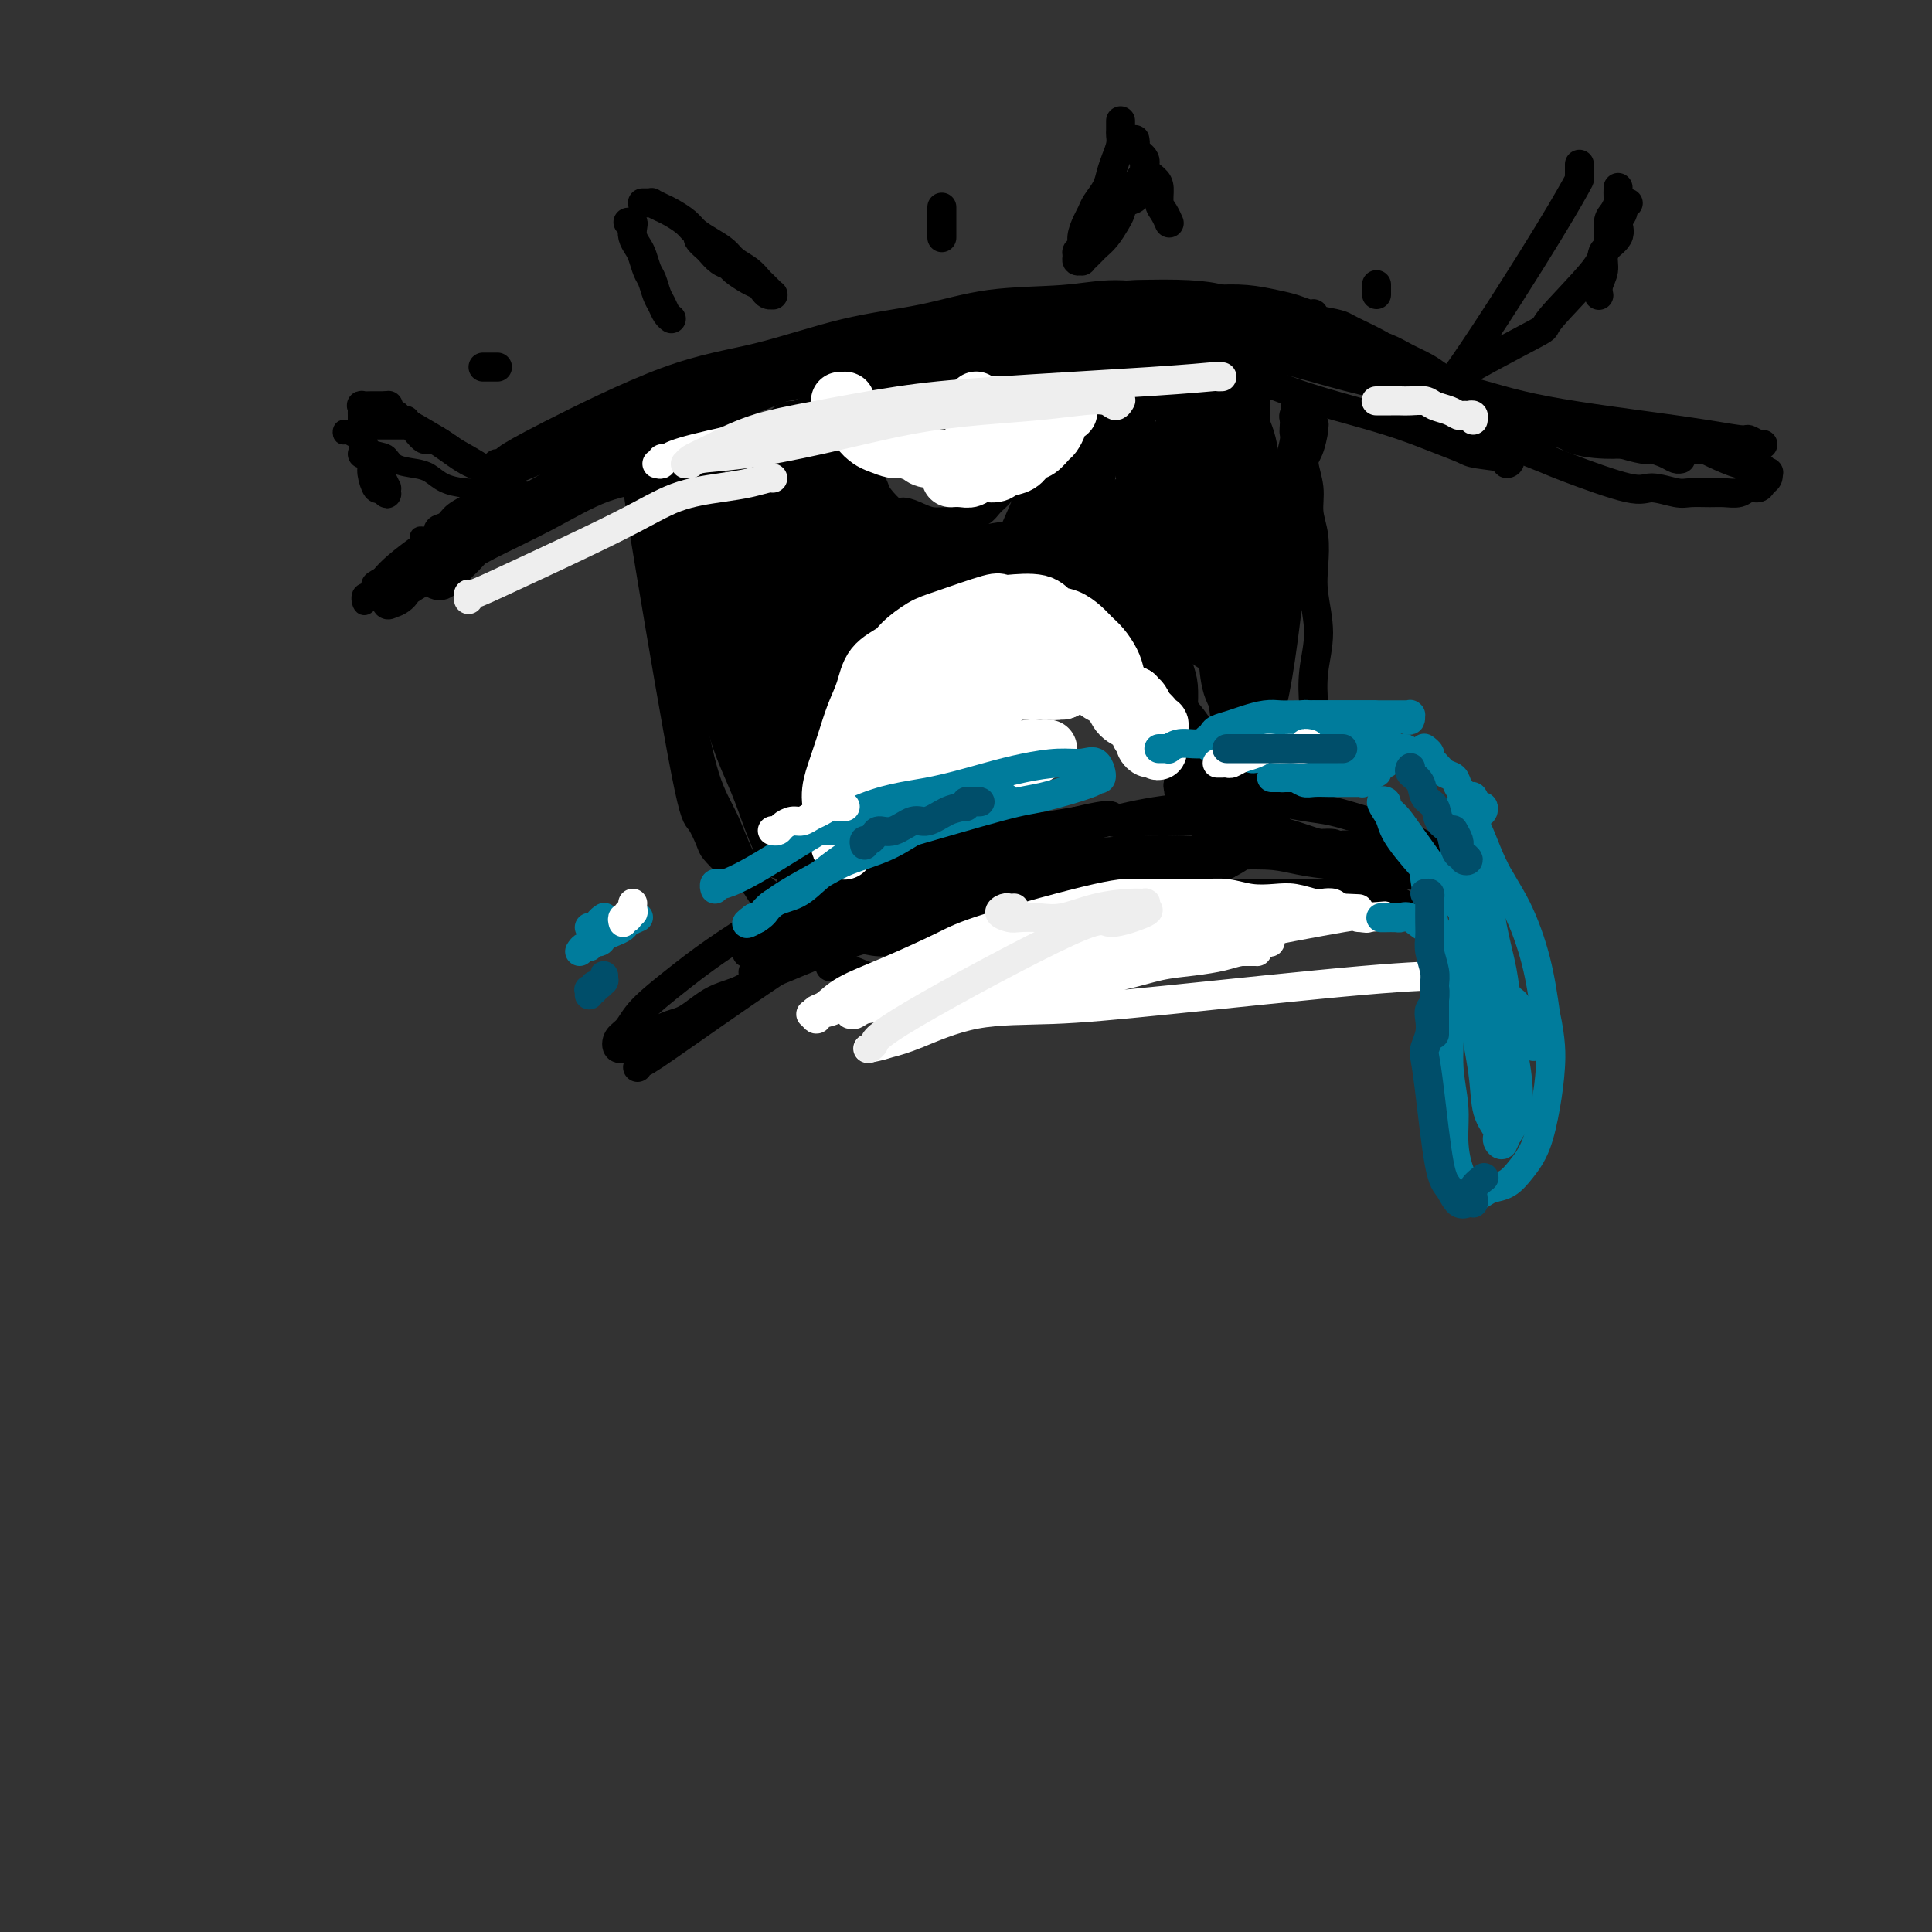 <svg viewBox='0 0 400 400' version='1.1' xmlns='http://www.w3.org/2000/svg' xmlns:xlink='http://www.w3.org/1999/xlink'><rect x="0" y="0" width="400" height="400" fill="#333333" stroke="none"/><g fill='none' stroke='#000000' stroke-width='6' stroke-linecap='round' stroke-linejoin='round'><path d='M103,96c-0.113,-0.011 -0.225,-0.023 0,0c0.225,0.023 0.788,0.080 1,0c0.212,-0.080 0.072,-0.297 1,-1c0.928,-0.703 2.924,-1.892 9,-5c6.076,-3.108 16.231,-8.136 24,-11c7.769,-2.864 13.152,-3.565 19,-5c5.848,-1.435 12.163,-3.605 18,-5c5.837,-1.395 11.198,-2.016 16,-3c4.802,-0.984 9.045,-2.330 14,-3c4.955,-0.670 10.624,-0.664 15,-1c4.376,-0.336 7.461,-1.015 11,-1c3.539,0.015 7.531,0.725 11,1c3.469,0.275 6.414,0.116 9,0c2.586,-0.116 4.812,-0.190 7,0c2.188,0.190 4.337,0.643 6,1c1.663,0.357 2.839,0.617 4,1c1.161,0.383 2.308,0.887 3,1c0.692,0.113 0.931,-0.166 1,0c0.069,0.166 -0.031,0.777 0,1c0.031,0.223 0.193,0.056 0,0c-0.193,-0.056 -0.741,-0.003 -1,0c-0.259,0.003 -0.228,-0.045 -1,0c-0.772,0.045 -2.345,0.183 -4,0c-1.655,-0.183 -3.391,-0.685 -6,-1c-2.609,-0.315 -6.091,-0.441 -10,-1c-3.909,-0.559 -8.244,-1.552 -13,-2c-4.756,-0.448 -9.934,-0.351 -16,0c-6.066,0.351 -13.019,0.958 -19,2c-5.981,1.042 -10.991,2.521 -16,4'/><path d='M186,68c-8.108,1.863 -10.878,3.519 -15,5c-4.122,1.481 -9.596,2.785 -14,4c-4.404,1.215 -7.739,2.341 -11,4c-3.261,1.659 -6.449,3.849 -9,5c-2.551,1.151 -4.466,1.261 -7,2c-2.534,0.739 -5.686,2.108 -8,3c-2.314,0.892 -3.790,1.308 -5,2c-1.210,0.692 -2.153,1.661 -3,2c-0.847,0.339 -1.596,0.049 -2,0c-0.404,-0.049 -0.461,0.144 0,0c0.461,-0.144 1.442,-0.623 2,-1c0.558,-0.377 0.695,-0.650 2,-1c1.305,-0.350 3.780,-0.775 7,-2c3.220,-1.225 7.186,-3.248 12,-5c4.814,-1.752 10.476,-3.232 15,-5c4.524,-1.768 7.908,-3.825 15,-6c7.092,-2.175 17.890,-4.467 23,-6c5.110,-1.533 4.532,-2.306 7,-3c2.468,-0.694 7.982,-1.308 13,-2c5.018,-0.692 9.539,-1.461 14,-2c4.461,-0.539 8.861,-0.846 13,-1c4.139,-0.154 8.017,-0.155 11,0c2.983,0.155 5.072,0.464 7,1c1.928,0.536 3.695,1.298 6,2c2.305,0.702 5.147,1.343 8,2c2.853,0.657 5.716,1.331 8,2c2.284,0.669 3.991,1.334 6,2c2.009,0.666 4.322,1.333 6,2c1.678,0.667 2.721,1.333 4,2c1.279,0.667 2.794,1.333 4,2c1.206,0.667 2.103,1.333 3,2'/><path d='M298,78c7.466,2.605 3.632,1.118 3,1c-0.632,-0.118 1.939,1.134 3,2c1.061,0.866 0.613,1.346 1,2c0.387,0.654 1.610,1.481 2,2c0.390,0.519 -0.054,0.731 0,1c0.054,0.269 0.606,0.597 1,1c0.394,0.403 0.628,0.882 1,1c0.372,0.118 0.880,-0.126 1,0c0.120,0.126 -0.147,0.620 0,1c0.147,0.380 0.708,0.645 1,1c0.292,0.355 0.315,0.800 0,1c-0.315,0.200 -0.966,0.155 -1,0c-0.034,-0.155 0.551,-0.419 0,-1c-0.551,-0.581 -2.237,-1.481 -3,-2c-0.763,-0.519 -0.604,-0.659 -2,-1c-1.396,-0.341 -4.346,-0.882 -7,-2c-2.654,-1.118 -5.011,-2.814 -8,-4c-2.989,-1.186 -6.610,-1.862 -11,-3c-4.390,-1.138 -9.551,-2.736 -15,-4c-5.449,-1.264 -11.188,-2.193 -17,-3c-5.812,-0.807 -11.697,-1.493 -17,-2c-5.303,-0.507 -10.022,-0.837 -15,-1c-4.978,-0.163 -10.214,-0.161 -15,0c-4.786,0.161 -9.122,0.481 -13,1c-3.878,0.519 -7.299,1.236 -10,2c-2.701,0.764 -4.683,1.576 -8,3c-3.317,1.424 -7.970,3.460 -12,5c-4.030,1.540 -7.437,2.583 -11,4c-3.563,1.417 -7.281,3.209 -11,5'/><path d='M135,88c-7.912,3.497 -6.693,3.741 -8,5c-1.307,1.259 -5.141,3.535 -8,6c-2.859,2.465 -4.743,5.120 -7,7c-2.257,1.880 -4.887,2.984 -7,4c-2.113,1.016 -3.708,1.943 -5,3c-1.292,1.057 -2.280,2.245 -3,3c-0.720,0.755 -1.173,1.079 -2,2c-0.827,0.921 -2.027,2.441 -3,3c-0.973,0.559 -1.719,0.158 -2,0c-0.281,-0.158 -0.097,-0.072 0,0c0.097,0.072 0.108,0.130 0,0c-0.108,-0.130 -0.333,-0.447 0,-1c0.333,-0.553 1.225,-1.340 2,-2c0.775,-0.660 1.433,-1.191 3,-2c1.567,-0.809 4.044,-1.896 9,-5c4.956,-3.104 12.392,-8.226 16,-11c3.608,-2.774 3.388,-3.201 6,-5c2.612,-1.799 8.057,-4.971 13,-8c4.943,-3.029 9.382,-5.914 14,-8c4.618,-2.086 9.413,-3.371 14,-5c4.587,-1.629 8.967,-3.602 13,-5c4.033,-1.398 7.719,-2.222 12,-3c4.281,-0.778 9.158,-1.511 13,-2c3.842,-0.489 6.650,-0.734 10,-1c3.350,-0.266 7.242,-0.551 11,-1c3.758,-0.449 7.382,-1.060 11,-1c3.618,0.060 7.229,0.792 10,1c2.771,0.208 4.701,-0.109 6,0c1.299,0.109 1.965,0.645 4,1c2.035,0.355 5.439,0.530 8,1c2.561,0.470 4.281,1.235 6,2'/><path d='M271,66c6.765,1.081 6.677,1.285 8,2c1.323,0.715 4.058,1.941 6,3c1.942,1.059 3.091,1.950 4,3c0.909,1.050 1.579,2.259 3,3c1.421,0.741 3.591,1.013 5,2c1.409,0.987 2.055,2.688 3,4c0.945,1.312 2.189,2.235 3,3c0.811,0.765 1.188,1.371 2,2c0.812,0.629 2.060,1.281 3,2c0.940,0.719 1.571,1.504 2,2c0.429,0.496 0.656,0.704 1,1c0.344,0.296 0.804,0.679 1,1c0.196,0.321 0.129,0.581 0,1c-0.129,0.419 -0.321,0.997 0,1c0.321,0.003 1.153,-0.568 0,-1c-1.153,-0.432 -4.291,-0.723 -6,-1c-1.709,-0.277 -1.990,-0.540 -3,-1c-1.010,-0.460 -2.748,-1.119 -5,-2c-2.252,-0.881 -5.017,-1.986 -8,-3c-2.983,-1.014 -6.183,-1.936 -10,-3c-3.817,-1.064 -8.251,-2.269 -13,-4c-4.749,-1.731 -9.814,-3.989 -15,-5c-5.186,-1.011 -10.494,-0.777 -15,-1c-4.506,-0.223 -8.209,-0.905 -12,-1c-3.791,-0.095 -7.671,0.395 -11,1c-3.329,0.605 -6.108,1.325 -9,2c-2.892,0.675 -5.899,1.305 -8,2c-2.101,0.695 -3.296,1.456 -4,2c-0.704,0.544 -0.915,0.870 -1,1c-0.085,0.130 -0.042,0.065 0,0'/><path d='M131,97c-0.008,0.002 -0.016,0.003 0,0c0.016,-0.003 0.057,-0.011 0,0c-0.057,0.011 -0.213,0.040 0,0c0.213,-0.040 0.794,-0.149 1,0c0.206,0.149 0.037,0.555 0,1c-0.037,0.445 0.059,0.928 0,1c-0.059,0.072 -0.271,-0.268 0,2c0.271,2.268 1.027,7.145 3,19c1.973,11.855 5.164,30.688 7,40c1.836,9.312 2.318,9.103 3,10c0.682,0.897 1.563,2.900 2,4c0.437,1.100 0.429,1.298 1,2c0.571,0.702 1.721,1.907 3,3c1.279,1.093 2.687,2.075 4,3c1.313,0.925 2.532,1.793 4,3c1.468,1.207 3.186,2.753 5,4c1.814,1.247 3.724,2.195 6,3c2.276,0.805 4.919,1.467 7,2c2.081,0.533 3.601,0.937 5,1c1.399,0.063 2.678,-0.215 5,0c2.322,0.215 5.687,0.925 8,1c2.313,0.075 3.574,-0.483 6,-1c2.426,-0.517 6.018,-0.992 9,-2c2.982,-1.008 5.354,-2.549 8,-3c2.646,-0.451 5.568,0.189 8,0c2.432,-0.189 4.375,-1.208 6,-2c1.625,-0.792 2.930,-1.357 5,-2c2.070,-0.643 4.903,-1.366 7,-2c2.097,-0.634 3.456,-1.181 5,-2c1.544,-0.819 3.272,-1.909 5,-3'/><path d='M254,179c5.032,-2.494 3.613,-3.228 4,-4c0.387,-0.772 2.580,-1.580 4,-3c1.420,-1.420 2.065,-3.452 3,-5c0.935,-1.548 2.158,-2.613 3,-4c0.842,-1.387 1.302,-3.095 2,-5c0.698,-1.905 1.633,-4.007 2,-6c0.367,-1.993 0.165,-3.879 0,-6c-0.165,-2.121 -0.292,-4.478 0,-7c0.292,-2.522 1.002,-5.209 1,-8c-0.002,-2.791 -0.717,-5.687 -1,-8c-0.283,-2.313 -0.133,-4.044 0,-6c0.133,-1.956 0.249,-4.135 0,-6c-0.249,-1.865 -0.861,-3.414 -1,-5c-0.139,-1.586 0.197,-3.209 0,-5c-0.197,-1.791 -0.927,-3.749 -1,-5c-0.073,-1.251 0.513,-1.797 1,-3c0.487,-1.203 0.876,-3.065 1,-4c0.124,-0.935 -0.019,-0.942 0,-1c0.019,-0.058 0.198,-0.167 0,0c-0.198,0.167 -0.773,0.610 -1,1c-0.227,0.390 -0.107,0.727 0,1c0.107,0.273 0.201,0.484 0,1c-0.201,0.516 -0.697,1.339 -1,3c-0.303,1.661 -0.412,4.162 -1,7c-0.588,2.838 -1.655,6.014 -2,9c-0.345,2.986 0.030,5.782 0,9c-0.030,3.218 -0.467,6.860 -1,11c-0.533,4.140 -1.164,8.780 -2,13c-0.836,4.220 -1.879,8.021 -3,12c-1.121,3.979 -2.320,8.137 -4,12c-1.680,3.863 -3.840,7.432 -6,11'/><path d='M251,178c-2.762,6.768 -3.168,6.189 -4,7c-0.832,0.811 -2.090,3.013 -5,6c-2.910,2.987 -7.471,6.759 -11,9c-3.529,2.241 -6.026,2.952 -9,4c-2.974,1.048 -6.426,2.435 -9,3c-2.574,0.565 -4.270,0.310 -6,0c-1.730,-0.310 -3.495,-0.676 -6,-1c-2.505,-0.324 -5.752,-0.608 -9,-1c-3.248,-0.392 -6.497,-0.892 -10,-2c-3.503,-1.108 -7.258,-2.825 -10,-4c-2.742,-1.175 -4.470,-1.807 -6,-3c-1.530,-1.193 -2.862,-2.947 -5,-6c-2.138,-3.053 -5.083,-7.404 -7,-11c-1.917,-3.596 -2.808,-6.437 -4,-9c-1.192,-2.563 -2.687,-4.846 -4,-9c-1.313,-4.154 -2.446,-10.177 -3,-13c-0.554,-2.823 -0.531,-2.446 -1,-4c-0.469,-1.554 -1.432,-5.041 -2,-8c-0.568,-2.959 -0.741,-5.391 -1,-8c-0.259,-2.609 -0.605,-5.395 -1,-8c-0.395,-2.605 -0.838,-5.027 -1,-7c-0.162,-1.973 -0.043,-3.495 0,-5c0.043,-1.505 0.010,-2.993 0,-4c-0.010,-1.007 0.003,-1.533 0,-2c-0.003,-0.467 -0.021,-0.876 0,-1c0.021,-0.124 0.081,0.038 0,0c-0.081,-0.038 -0.304,-0.275 0,0c0.304,0.275 1.133,1.063 2,2c0.867,0.937 1.772,2.021 3,4c1.228,1.979 2.779,4.851 4,8c1.221,3.149 2.110,6.574 3,10'/><path d='M149,125c2.748,6.334 3.617,10.171 5,15c1.383,4.829 3.279,10.652 5,16c1.721,5.348 3.267,10.221 5,14c1.733,3.779 3.652,6.465 5,9c1.348,2.535 2.127,4.920 3,6c0.873,1.080 1.842,0.854 3,2c1.158,1.146 2.504,3.662 4,5c1.496,1.338 3.142,1.498 5,2c1.858,0.502 3.927,1.347 6,2c2.073,0.653 4.149,1.114 6,1c1.851,-0.114 3.476,-0.804 6,-1c2.524,-0.196 5.948,0.102 10,-1c4.052,-1.102 8.732,-3.604 12,-5c3.268,-1.396 5.124,-1.687 8,-3c2.876,-1.313 6.772,-3.649 10,-6c3.228,-2.351 5.786,-4.718 7,-6c1.214,-1.282 1.082,-1.479 2,-3c0.918,-1.521 2.885,-4.368 4,-7c1.115,-2.632 1.378,-5.051 2,-8c0.622,-2.949 1.602,-6.430 3,-10c1.398,-3.570 3.212,-7.230 4,-11c0.788,-3.770 0.550,-7.652 1,-11c0.450,-3.348 1.589,-6.163 2,-9c0.411,-2.837 0.095,-5.695 0,-8c-0.095,-2.305 0.032,-4.056 0,-6c-0.032,-1.944 -0.222,-4.080 0,-6c0.222,-1.920 0.858,-3.622 1,-5c0.142,-1.378 -0.209,-2.431 0,-3c0.209,-0.569 0.979,-0.653 1,-1c0.021,-0.347 -0.708,-0.956 -1,-1c-0.292,-0.044 -0.146,0.478 0,1'/><path d='M268,87c0.622,-7.400 0.178,-1.400 0,1c-0.178,2.400 -0.089,1.200 0,0'/><path d='M132,221c-0.006,-0.488 -0.013,-0.976 0,-1c0.013,-0.024 0.044,0.415 1,0c0.956,-0.415 2.835,-1.685 9,-6c6.165,-4.315 16.614,-11.677 25,-17c8.386,-5.323 14.708,-8.608 19,-11c4.292,-2.392 6.555,-3.892 15,-7c8.445,-3.108 23.071,-7.826 33,-10c9.929,-2.174 15.162,-1.806 19,-2c3.838,-0.194 6.282,-0.951 9,-1c2.718,-0.049 5.710,0.609 8,1c2.290,0.391 3.879,0.513 6,1c2.121,0.487 4.773,1.338 7,2c2.227,0.662 4.028,1.134 6,2c1.972,0.866 4.114,2.126 6,3c1.886,0.874 3.514,1.361 5,2c1.486,0.639 2.829,1.429 4,2c1.171,0.571 2.172,0.923 3,1c0.828,0.077 1.485,-0.122 2,0c0.515,0.122 0.888,0.566 1,1c0.112,0.434 -0.038,0.858 0,1c0.038,0.142 0.262,0.000 0,0c-0.262,-0.000 -1.012,0.141 -2,0c-0.988,-0.141 -2.213,-0.564 -4,-1c-1.787,-0.436 -4.135,-0.887 -7,-1c-2.865,-0.113 -6.247,0.110 -10,0c-3.753,-0.110 -7.876,-0.555 -12,-1'/><path d='M275,179c-7.287,-0.770 -8.003,-1.695 -13,-2c-4.997,-0.305 -14.275,0.009 -19,0c-4.725,-0.009 -4.899,-0.340 -8,0c-3.101,0.340 -9.130,1.351 -14,2c-4.870,0.649 -8.580,0.936 -13,2c-4.420,1.064 -9.551,2.904 -14,4c-4.449,1.096 -8.215,1.446 -12,3c-3.785,1.554 -7.590,4.311 -11,6c-3.410,1.689 -6.427,2.309 -9,4c-2.573,1.691 -4.703,4.454 -7,6c-2.297,1.546 -4.761,1.874 -7,3c-2.239,1.126 -4.253,3.050 -6,4c-1.747,0.950 -3.226,0.928 -5,2c-1.774,1.072 -3.842,3.239 -5,4c-1.158,0.761 -1.404,0.117 -2,0c-0.596,-0.117 -1.540,0.294 -2,0c-0.460,-0.294 -0.435,-1.293 0,-2c0.435,-0.707 1.281,-1.122 2,-2c0.719,-0.878 1.310,-2.218 3,-4c1.690,-1.782 4.479,-4.007 7,-6c2.521,-1.993 4.775,-3.754 8,-6c3.225,-2.246 7.422,-4.975 11,-7c3.578,-2.025 6.538,-3.344 10,-5c3.462,-1.656 7.425,-3.648 11,-5c3.575,-1.352 6.762,-2.064 10,-3c3.238,-0.936 6.528,-2.096 10,-3c3.472,-0.904 7.127,-1.551 10,-2c2.873,-0.449 4.964,-0.700 7,-1c2.036,-0.300 4.018,-0.650 6,-1'/><path d='M223,170c9.621,-2.320 6.675,-0.619 7,0c0.325,0.619 3.922,0.157 7,0c3.078,-0.157 5.637,-0.010 8,0c2.363,0.010 4.529,-0.117 7,0c2.471,0.117 5.246,0.480 8,1c2.754,0.520 5.488,1.198 8,2c2.512,0.802 4.804,1.727 7,2c2.196,0.273 4.297,-0.105 6,0c1.703,0.105 3.009,0.692 4,2c0.991,1.308 1.666,3.335 3,4c1.334,0.665 3.327,-0.032 5,0c1.673,0.032 3.027,0.793 4,1c0.973,0.207 1.564,-0.141 2,0c0.436,0.141 0.718,0.771 1,1c0.282,0.229 0.566,0.058 1,0c0.434,-0.058 1.019,-0.004 1,0c-0.019,0.004 -0.640,-0.043 -1,0c-0.360,0.043 -0.457,0.175 -1,0c-0.543,-0.175 -1.531,-0.659 -3,-1c-1.469,-0.341 -3.420,-0.540 -6,-1c-2.580,-0.460 -5.790,-1.180 -9,-2c-3.210,-0.820 -6.420,-1.741 -10,-2c-3.580,-0.259 -7.531,0.143 -12,0c-4.469,-0.143 -9.456,-0.830 -16,-1c-6.544,-0.170 -14.645,0.176 -22,1c-7.355,0.824 -13.963,2.125 -20,3c-6.037,0.875 -11.505,1.323 -16,2c-4.495,0.677 -8.019,1.584 -11,3c-2.981,1.416 -5.418,3.343 -8,5c-2.582,1.657 -5.309,3.045 -7,4c-1.691,0.955 -2.345,1.478 -3,2'/><path d='M157,196c-3.244,1.933 -2.356,1.267 -2,1c0.356,-0.267 0.178,-0.133 0,0'/><path d='M134,91c-0.309,-0.020 -0.618,-0.039 -1,0c-0.382,0.039 -0.835,0.137 -1,0c-0.165,-0.137 -0.040,-0.510 -1,0c-0.960,0.510 -3.004,1.901 -8,5c-4.996,3.099 -12.943,7.906 -18,11c-5.057,3.094 -7.226,4.475 -10,6c-2.774,1.525 -6.155,3.193 -8,5c-1.845,1.807 -2.153,3.754 -3,5c-0.847,1.246 -2.231,1.790 -3,2c-0.769,0.210 -0.922,0.087 -1,0c-0.078,-0.087 -0.081,-0.139 0,0c0.081,0.139 0.246,0.469 1,0c0.754,-0.469 2.098,-1.736 4,-3c1.902,-1.264 4.363,-2.524 7,-4c2.637,-1.476 5.451,-3.169 9,-5c3.549,-1.831 7.832,-3.802 12,-6c4.168,-2.198 8.222,-4.625 12,-6c3.778,-1.375 7.281,-1.698 11,-3c3.719,-1.302 7.654,-3.584 11,-5c3.346,-1.416 6.103,-1.966 9,-3c2.897,-1.034 5.933,-2.553 9,-4c3.067,-1.447 6.164,-2.821 9,-4c2.836,-1.179 5.412,-2.164 8,-3c2.588,-0.836 5.189,-1.523 8,-2c2.811,-0.477 5.834,-0.744 8,-1c2.166,-0.256 3.476,-0.502 7,-1c3.524,-0.498 9.262,-1.249 15,-2'/><path d='M220,73c8.963,-0.927 12.369,-0.244 17,0c4.631,0.244 10.487,0.050 13,0c2.513,-0.050 1.682,0.044 3,0c1.318,-0.044 4.785,-0.226 7,0c2.215,0.226 3.177,0.861 5,1c1.823,0.139 4.507,-0.217 7,0c2.493,0.217 4.794,1.006 7,2c2.206,0.994 4.317,2.195 6,3c1.683,0.805 2.938,1.216 5,2c2.062,0.784 4.930,1.940 7,3c2.070,1.060 3.343,2.025 5,3c1.657,0.975 3.697,1.961 6,3c2.303,1.039 4.869,2.130 7,3c2.131,0.870 3.828,1.519 5,2c1.172,0.481 1.821,0.794 5,2c3.179,1.206 8.889,3.304 12,4c3.111,0.696 3.623,-0.010 5,0c1.377,0.010 3.619,0.736 5,1c1.381,0.264 1.903,0.067 3,0c1.097,-0.067 2.770,-0.003 4,0c1.230,0.003 2.017,-0.055 3,0c0.983,0.055 2.162,0.222 3,0c0.838,-0.222 1.335,-0.834 2,-1c0.665,-0.166 1.499,0.113 2,0c0.501,-0.113 0.670,-0.618 1,-1c0.330,-0.382 0.819,-0.641 1,-1c0.181,-0.359 0.052,-0.817 0,-1c-0.052,-0.183 -0.026,-0.092 0,0'/><path d='M366,98c0.693,-0.553 -0.574,0.064 -1,0c-0.426,-0.064 -0.012,-0.808 0,-1c0.012,-0.192 -0.379,0.169 -1,0c-0.621,-0.169 -1.473,-0.867 -2,-1c-0.527,-0.133 -0.731,0.300 -2,0c-1.269,-0.300 -3.604,-1.333 -5,-2c-1.396,-0.667 -1.852,-0.966 -3,-1c-1.148,-0.034 -2.986,0.199 -5,0c-2.014,-0.199 -4.203,-0.830 -6,-1c-1.797,-0.170 -3.203,0.120 -5,0c-1.797,-0.120 -3.984,-0.652 -6,-1c-2.016,-0.348 -3.862,-0.513 -6,-1c-2.138,-0.487 -4.569,-1.295 -7,-2c-2.431,-0.705 -4.863,-1.305 -7,-2c-2.137,-0.695 -3.979,-1.484 -5,-2c-1.021,-0.516 -1.221,-0.758 -5,-2c-3.779,-1.242 -11.136,-3.485 -15,-5c-3.864,-1.515 -4.233,-2.304 -6,-3c-1.767,-0.696 -4.932,-1.299 -7,-2c-2.068,-0.701 -3.040,-1.499 -5,-2c-1.960,-0.501 -4.909,-0.705 -7,-1c-2.091,-0.295 -3.325,-0.682 -5,-1c-1.675,-0.318 -3.792,-0.567 -6,-1c-2.208,-0.433 -4.508,-1.051 -7,-1c-2.492,0.051 -5.175,0.772 -8,1c-2.825,0.228 -5.793,-0.038 -9,0c-3.207,0.038 -6.653,0.381 -10,1c-3.347,0.619 -6.593,1.513 -10,2c-3.407,0.487 -6.973,0.568 -10,1c-3.027,0.432 -5.513,1.216 -8,2'/><path d='M187,73c-10.278,1.316 -8.472,1.106 -10,2c-1.528,0.894 -6.389,2.891 -10,4c-3.611,1.109 -5.973,1.328 -9,2c-3.027,0.672 -6.721,1.795 -10,3c-3.279,1.205 -6.144,2.493 -9,4c-2.856,1.507 -5.703,3.235 -9,5c-3.297,1.765 -7.045,3.568 -10,5c-2.955,1.432 -5.119,2.495 -8,4c-2.881,1.505 -6.480,3.454 -9,5c-2.520,1.546 -3.961,2.691 -6,4c-2.039,1.309 -4.676,2.782 -7,4c-2.324,1.218 -4.335,2.183 -6,3c-1.665,0.817 -2.984,1.488 -4,2c-1.016,0.512 -1.729,0.864 -2,1c-0.271,0.136 -0.100,0.055 0,0c0.100,-0.055 0.131,-0.083 0,0c-0.131,0.083 -0.422,0.279 0,0c0.422,-0.279 1.559,-1.032 4,-2c2.441,-0.968 6.187,-2.151 8,-3c1.813,-0.849 1.694,-1.363 4,-3c2.306,-1.637 7.036,-4.398 12,-7c4.964,-2.602 10.161,-5.046 16,-8c5.839,-2.954 12.322,-6.419 18,-9c5.678,-2.581 10.553,-4.279 15,-6c4.447,-1.721 8.466,-3.466 13,-5c4.534,-1.534 9.584,-2.859 14,-4c4.416,-1.141 8.197,-2.099 12,-3c3.803,-0.901 7.628,-1.747 11,-2c3.372,-0.253 6.293,0.086 9,0c2.707,-0.086 5.202,-0.596 8,-1c2.798,-0.404 5.899,-0.702 9,-1'/><path d='M231,67c5.034,-0.065 4.618,0.773 5,1c0.382,0.227 1.562,-0.158 3,0c1.438,0.158 3.134,0.857 5,1c1.866,0.143 3.900,-0.271 6,0c2.100,0.271 4.264,1.228 7,2c2.736,0.772 6.042,1.361 9,2c2.958,0.639 5.567,1.330 8,2c2.433,0.670 4.689,1.320 7,2c2.311,0.680 4.675,1.392 7,2c2.325,0.608 4.611,1.113 7,2c2.389,0.887 4.882,2.157 7,3c2.118,0.843 3.861,1.260 6,2c2.139,0.740 4.675,1.805 7,2c2.325,0.195 4.441,-0.480 6,0c1.559,0.480 2.563,2.114 5,3c2.437,0.886 6.309,1.025 8,1c1.691,-0.025 1.202,-0.213 2,0c0.798,0.213 2.883,0.828 4,1c1.117,0.172 1.266,-0.097 2,0c0.734,0.097 2.052,0.562 3,1c0.948,0.438 1.524,0.849 2,1c0.476,0.151 0.850,0.043 1,0c0.150,-0.043 0.075,-0.022 0,0'/><path d='M365,92c-0.202,0.123 -0.404,0.246 -1,0c-0.596,-0.246 -1.584,-0.860 -2,-1c-0.416,-0.140 -0.258,0.195 -2,0c-1.742,-0.195 -5.384,-0.918 -13,-2c-7.616,-1.082 -19.207,-2.521 -27,-4c-7.793,-1.479 -11.787,-2.998 -16,-4c-4.213,-1.002 -8.646,-1.487 -12,-2c-3.354,-0.513 -5.628,-1.055 -8,-2c-2.372,-0.945 -4.842,-2.292 -7,-3c-2.158,-0.708 -4.004,-0.778 -5,-1c-0.996,-0.222 -1.143,-0.596 -2,-1c-0.857,-0.404 -2.423,-0.840 -3,-1c-0.577,-0.160 -0.165,-0.046 0,0c0.165,0.046 0.082,0.023 0,0'/><path d='M142,108c-0.000,-0.004 -0.000,-0.007 0,0c0.000,0.007 0.001,0.025 0,0c-0.001,-0.025 -0.005,-0.094 0,0c0.005,0.094 0.019,0.350 0,1c-0.019,0.650 -0.072,1.695 0,2c0.072,0.305 0.267,-0.130 1,2c0.733,2.130 2.003,6.826 5,18c2.997,11.174 7.721,28.826 10,37c2.279,8.174 2.113,6.870 3,7c0.887,0.130 2.825,1.695 4,3c1.175,1.305 1.586,2.351 2,3c0.414,0.649 0.833,0.900 1,1c0.167,0.100 0.084,0.050 0,0'/><path d='M187,164c0.003,0.112 0.005,0.224 0,0c-0.005,-0.224 -0.018,-0.784 0,-1c0.018,-0.216 0.065,-0.088 0,0c-0.065,0.088 -0.243,0.134 0,0c0.243,-0.134 0.906,-0.449 1,-1c0.094,-0.551 -0.382,-1.338 0,-2c0.382,-0.662 1.621,-1.201 2,-2c0.379,-0.799 -0.102,-1.859 1,-4c1.102,-2.141 3.786,-5.361 10,-12c6.214,-6.639 15.959,-16.695 21,-21c5.041,-4.305 5.379,-2.860 7,-2c1.621,0.860 4.524,1.135 6,2c1.476,0.865 1.526,2.320 2,3c0.474,0.680 1.373,0.587 2,1c0.627,0.413 0.981,1.334 1,2c0.019,0.666 -0.296,1.079 0,2c0.296,0.921 1.204,2.351 2,4c0.796,1.649 1.481,3.518 2,5c0.519,1.482 0.871,2.579 1,4c0.129,1.421 0.034,3.167 0,5c-0.034,1.833 -0.008,3.752 0,5c0.008,1.248 -0.002,1.824 0,3c0.002,1.176 0.015,2.953 0,4c-0.015,1.047 -0.056,1.364 0,2c0.056,0.636 0.211,1.590 0,2c-0.211,0.410 -0.789,0.275 -1,0c-0.211,-0.275 -0.057,-0.689 0,-1c0.057,-0.311 0.016,-0.517 0,-1c-0.016,-0.483 -0.008,-1.241 0,-2'/><path d='M244,159c-0.317,-1.333 -0.609,-2.666 -1,-4c-0.391,-1.334 -0.881,-2.671 -1,-4c-0.119,-1.329 0.133,-2.652 0,-4c-0.133,-1.348 -0.651,-2.722 -1,-4c-0.349,-1.278 -0.529,-2.461 -1,-4c-0.471,-1.539 -1.234,-3.435 -2,-5c-0.766,-1.565 -1.534,-2.799 -3,-4c-1.466,-1.201 -3.630,-2.369 -5,-3c-1.370,-0.631 -1.946,-0.724 -3,-1c-1.054,-0.276 -2.586,-0.733 -4,-1c-1.414,-0.267 -2.711,-0.343 -4,0c-1.289,0.343 -2.571,1.107 -4,2c-1.429,0.893 -3.006,1.916 -5,3c-1.994,1.084 -4.406,2.229 -6,3c-1.594,0.771 -2.369,1.166 -4,3c-1.631,1.834 -4.118,5.106 -5,7c-0.882,1.894 -0.160,2.410 0,3c0.160,0.590 -0.243,1.254 -1,2c-0.757,0.746 -1.867,1.575 -2,3c-0.133,1.425 0.710,3.446 1,5c0.290,1.554 0.026,2.639 0,4c-0.026,1.361 0.186,2.996 0,4c-0.186,1.004 -0.771,1.377 -1,2c-0.229,0.623 -0.102,1.497 0,2c0.102,0.503 0.178,0.635 0,1c-0.178,0.365 -0.611,0.962 -1,1c-0.389,0.038 -0.734,-0.484 -1,-1c-0.266,-0.516 -0.453,-1.025 -1,-2c-0.547,-0.975 -1.455,-2.416 -2,-4c-0.545,-1.584 -0.727,-3.310 -1,-5c-0.273,-1.690 -0.636,-3.345 -1,-5'/><path d='M185,153c-1.119,-3.319 -0.417,-4.117 0,-6c0.417,-1.883 0.550,-4.850 1,-7c0.450,-2.150 1.218,-3.481 2,-5c0.782,-1.519 1.577,-3.224 3,-5c1.423,-1.776 3.475,-3.623 5,-5c1.525,-1.377 2.523,-2.283 4,-3c1.477,-0.717 3.434,-1.247 5,-2c1.566,-0.753 2.743,-1.731 4,-2c1.257,-0.269 2.595,0.172 4,0c1.405,-0.172 2.876,-0.955 4,-1c1.124,-0.045 1.899,0.649 3,1c1.101,0.351 2.527,0.357 4,1c1.473,0.643 2.994,1.921 4,3c1.006,1.079 1.496,1.960 2,3c0.504,1.040 1.020,2.239 2,3c0.980,0.761 2.424,1.082 3,2c0.576,0.918 0.284,2.432 1,4c0.716,1.568 2.441,3.191 3,4c0.559,0.809 -0.046,0.804 0,1c0.046,0.196 0.743,0.591 1,1c0.257,0.409 0.073,0.831 0,1c-0.073,0.169 -0.037,0.084 0,0'/><path d='M179,87c-0.000,-0.000 -0.000,-0.000 0,0c0.000,0.000 0.000,0.000 0,0c-0.000,-0.000 -0.000,-0.001 0,0c0.000,0.001 0.001,0.003 0,0c-0.001,-0.003 -0.004,-0.013 0,0c0.004,0.013 0.015,0.048 0,0c-0.015,-0.048 -0.056,-0.179 0,0c0.056,0.179 0.210,0.667 0,1c-0.210,0.333 -0.785,0.512 -1,1c-0.215,0.488 -0.069,1.285 0,2c0.069,0.715 0.060,1.347 0,2c-0.060,0.653 -0.173,1.328 0,2c0.173,0.672 0.631,1.340 1,2c0.369,0.660 0.650,1.311 1,2c0.350,0.689 0.768,1.417 1,2c0.232,0.583 0.277,1.022 1,2c0.723,0.978 2.123,2.497 3,3c0.877,0.503 1.232,-0.008 2,0c0.768,0.008 1.948,0.535 3,1c1.052,0.465 1.976,0.869 3,1c1.024,0.131 2.147,-0.009 3,0c0.853,0.009 1.437,0.168 2,0c0.563,-0.168 1.105,-0.664 2,-1c0.895,-0.336 2.142,-0.513 3,-1c0.858,-0.487 1.325,-1.284 2,-2c0.675,-0.716 1.557,-1.350 2,-2c0.443,-0.650 0.447,-1.315 1,-2c0.553,-0.685 1.653,-1.390 2,-2c0.347,-0.610 -0.060,-1.126 0,-2c0.060,-0.874 0.589,-2.107 1,-3c0.411,-0.893 0.706,-1.447 1,-2'/><path d='M212,91c1.389,-2.455 0.362,-1.091 0,-1c-0.362,0.091 -0.060,-1.090 0,-2c0.060,-0.910 -0.124,-1.550 0,-2c0.124,-0.450 0.555,-0.710 1,-1c0.445,-0.290 0.904,-0.609 1,-1c0.096,-0.391 -0.170,-0.852 0,-1c0.170,-0.148 0.775,0.019 1,0c0.225,-0.019 0.071,-0.222 0,0c-0.071,0.222 -0.059,0.869 0,1c0.059,0.131 0.163,-0.252 0,1c-0.163,1.252 -0.594,4.141 -1,11c-0.406,6.859 -0.785,17.688 -2,24c-1.215,6.312 -3.264,8.107 -5,10c-1.736,1.893 -3.158,3.883 -5,5c-1.842,1.117 -4.104,1.362 -7,1c-2.896,-0.362 -6.426,-1.329 -8,-2c-1.574,-0.671 -1.192,-1.045 -2,-2c-0.808,-0.955 -2.805,-2.491 -4,-4c-1.195,-1.509 -1.588,-2.992 -2,-4c-0.412,-1.008 -0.842,-1.541 -1,-2c-0.158,-0.459 -0.045,-0.846 0,-1c0.045,-0.154 0.023,-0.077 0,0'/></g>
<g fill='none' stroke='#000000' stroke-width='12' stroke-linecap='round' stroke-linejoin='round'><path d='M168,96c0.457,-0.120 0.914,-0.241 1,0c0.086,0.241 -0.198,0.842 0,1c0.198,0.158 0.879,-0.127 1,0c0.121,0.127 -0.319,0.665 0,1c0.319,0.335 1.395,0.467 2,1c0.605,0.533 0.739,1.468 1,2c0.261,0.532 0.650,0.662 2,2c1.350,1.338 3.660,3.883 10,8c6.340,4.117 16.710,9.806 22,12c5.290,2.194 5.500,0.892 6,0c0.500,-0.892 1.289,-1.374 2,-2c0.711,-0.626 1.342,-1.394 2,-2c0.658,-0.606 1.343,-1.049 2,-2c0.657,-0.951 1.287,-2.410 2,-4c0.713,-1.590 1.508,-3.311 2,-5c0.492,-1.689 0.679,-3.347 1,-5c0.321,-1.653 0.776,-3.300 1,-5c0.224,-1.700 0.217,-3.452 0,-5c-0.217,-1.548 -0.646,-2.891 -1,-4c-0.354,-1.109 -0.635,-1.984 -1,-3c-0.365,-1.016 -0.816,-2.175 -1,-3c-0.184,-0.825 -0.102,-1.317 0,-2c0.102,-0.683 0.223,-1.556 0,-2c-0.223,-0.444 -0.792,-0.459 -1,-1c-0.208,-0.541 -0.056,-1.607 0,-2c0.056,-0.393 0.016,-0.112 0,0c-0.016,0.112 -0.008,0.056 0,0'/><path d='M221,76c-0.843,-2.767 -0.950,1.315 -1,3c-0.050,1.685 -0.043,0.972 0,2c0.043,1.028 0.121,3.796 0,6c-0.121,2.204 -0.440,3.843 -1,6c-0.560,2.157 -1.360,4.831 -2,7c-0.640,2.169 -1.121,3.831 -2,6c-0.879,2.169 -2.155,4.843 -3,7c-0.845,2.157 -1.258,3.796 -2,5c-0.742,1.204 -1.814,1.974 -3,3c-1.186,1.026 -2.486,2.308 -4,3c-1.514,0.692 -3.243,0.796 -5,1c-1.757,0.204 -3.540,0.510 -5,1c-1.460,0.490 -2.595,1.166 -4,1c-1.405,-0.166 -3.081,-1.174 -5,-2c-1.919,-0.826 -4.082,-1.472 -6,-2c-1.918,-0.528 -3.589,-0.939 -5,-2c-1.411,-1.061 -2.560,-2.773 -4,-5c-1.440,-2.227 -3.170,-4.970 -4,-7c-0.830,-2.030 -0.759,-3.346 -1,-5c-0.241,-1.654 -0.792,-3.647 -1,-5c-0.208,-1.353 -0.071,-2.066 0,-3c0.071,-0.934 0.075,-2.089 0,-3c-0.075,-0.911 -0.230,-1.576 0,-2c0.230,-0.424 0.845,-0.605 1,-1c0.155,-0.395 -0.149,-1.002 0,-1c0.149,0.002 0.753,0.614 1,1c0.247,0.386 0.138,0.547 0,1c-0.138,0.453 -0.307,1.199 0,2c0.307,0.801 1.088,1.657 2,3c0.912,1.343 1.956,3.171 3,5'/><path d='M170,101c1.405,2.876 1.916,4.567 3,6c1.084,1.433 2.739,2.607 4,4c1.261,1.393 2.126,3.004 3,4c0.874,0.996 1.757,1.377 3,2c1.243,0.623 2.844,1.487 4,2c1.156,0.513 1.865,0.673 3,1c1.135,0.327 2.696,0.820 4,1c1.304,0.180 2.351,0.049 3,0c0.649,-0.049 0.900,-0.014 1,0c0.100,0.014 0.050,0.007 0,0'/><path d='M211,123c-0.408,0.055 -0.816,0.111 -1,0c-0.184,-0.111 -0.143,-0.388 0,0c0.143,0.388 0.389,1.443 0,2c-0.389,0.557 -1.414,0.618 -2,1c-0.586,0.382 -0.734,1.084 -1,2c-0.266,0.916 -0.650,2.044 -1,3c-0.350,0.956 -0.668,1.740 -1,3c-0.332,1.260 -0.680,2.995 -1,4c-0.320,1.005 -0.611,1.280 -1,2c-0.389,0.720 -0.874,1.884 -1,3c-0.126,1.116 0.107,2.184 0,3c-0.107,0.816 -0.553,1.382 -1,2c-0.447,0.618 -0.894,1.290 -1,2c-0.106,0.710 0.129,1.459 0,2c-0.129,0.541 -0.623,0.874 -1,1c-0.377,0.126 -0.637,0.045 -1,0c-0.363,-0.045 -0.829,-0.053 -1,0c-0.171,0.053 -0.046,0.167 0,0c0.046,-0.167 0.014,-0.614 0,-1c-0.014,-0.386 -0.011,-0.711 0,-1c0.011,-0.289 0.030,-0.541 0,-1c-0.030,-0.459 -0.107,-1.123 0,-2c0.107,-0.877 0.400,-1.967 1,-3c0.600,-1.033 1.508,-2.009 2,-3c0.492,-0.991 0.569,-1.997 1,-3c0.431,-1.003 1.215,-2.001 2,-3'/><path d='M203,136c1.238,-2.221 1.331,-1.772 2,-2c0.669,-0.228 1.912,-1.133 3,-2c1.088,-0.867 2.021,-1.695 3,-2c0.979,-0.305 2.003,-0.086 3,0c0.997,0.086 1.966,0.038 3,0c1.034,-0.038 2.134,-0.066 3,0c0.866,0.066 1.500,0.226 2,0c0.500,-0.226 0.866,-0.839 2,0c1.134,0.839 3.036,3.132 7,7c3.964,3.868 9.989,9.313 13,13c3.011,3.687 3.007,5.615 3,7c-0.007,1.385 -0.016,2.228 0,3c0.016,0.772 0.056,1.475 0,2c-0.056,0.525 -0.207,0.872 0,1c0.207,0.128 0.774,0.037 1,0c0.226,-0.037 0.113,-0.018 0,0'/><path d='M255,88c0.002,0.016 0.005,0.033 0,0c-0.005,-0.033 -0.016,-0.115 0,0c0.016,0.115 0.061,0.426 0,1c-0.061,0.574 -0.227,1.410 0,2c0.227,0.590 0.848,0.934 1,2c0.152,1.066 -0.166,2.854 0,4c0.166,1.146 0.815,1.649 1,4c0.185,2.351 -0.093,6.550 0,16c0.093,9.450 0.557,24.150 1,31c0.443,6.850 0.866,5.849 1,6c0.134,0.151 -0.020,1.455 0,2c0.020,0.545 0.212,0.331 0,0c-0.212,-0.331 -0.830,-0.778 -1,-1c-0.170,-0.222 0.109,-0.218 0,-1c-0.109,-0.782 -0.606,-2.350 -1,-4c-0.394,-1.650 -0.685,-3.384 -1,-7c-0.315,-3.616 -0.655,-9.116 -1,-13c-0.345,-3.884 -0.696,-6.153 -1,-9c-0.304,-2.847 -0.561,-6.271 -1,-10c-0.439,-3.729 -1.061,-7.763 -1,-11c0.061,-3.237 0.805,-5.677 1,-8c0.195,-2.323 -0.158,-4.529 0,-6c0.158,-1.471 0.827,-2.206 1,-3c0.173,-0.794 -0.149,-1.646 0,-2c0.149,-0.354 0.771,-0.211 1,0c0.229,0.211 0.065,0.489 0,1c-0.065,0.511 -0.033,1.256 0,2'/><path d='M255,84c0.472,-1.994 0.151,1.021 0,4c-0.151,2.979 -0.132,5.920 0,9c0.132,3.080 0.376,6.297 0,10c-0.376,3.703 -1.372,7.893 -2,11c-0.628,3.107 -0.888,5.133 -1,7c-0.112,1.867 -0.075,3.577 0,5c0.075,1.423 0.187,2.558 0,3c-0.187,0.442 -0.673,0.189 -1,0c-0.327,-0.189 -0.495,-0.315 -1,-1c-0.505,-0.685 -1.347,-1.929 -2,-3c-0.653,-1.071 -1.118,-1.968 -2,-4c-0.882,-2.032 -2.183,-5.199 -3,-8c-0.817,-2.801 -1.151,-5.238 -2,-8c-0.849,-2.762 -2.213,-5.850 -3,-8c-0.787,-2.150 -0.995,-3.362 -2,-6c-1.005,-2.638 -2.805,-6.703 -4,-9c-1.195,-2.297 -1.784,-2.825 -2,-3c-0.216,-0.175 -0.058,0.005 0,0c0.058,-0.005 0.016,-0.194 0,0c-0.016,0.194 -0.004,0.770 0,1c0.004,0.230 0.002,0.115 0,0'/><path d='M239,81c0.444,0.000 0.888,0.000 1,0c0.112,-0.000 -0.107,-0.000 0,0c0.107,0.000 0.540,0.001 1,0c0.460,-0.001 0.947,-0.002 1,0c0.053,0.002 -0.326,0.009 0,0c0.326,-0.009 1.359,-0.032 2,0c0.641,0.032 0.889,0.120 1,0c0.111,-0.120 0.083,-0.447 0,0c-0.083,0.447 -0.223,1.667 0,2c0.223,0.333 0.808,-0.220 1,0c0.192,0.220 -0.008,1.212 0,2c0.008,0.788 0.223,1.371 0,2c-0.223,0.629 -0.883,1.302 -1,2c-0.117,0.698 0.308,1.419 0,2c-0.308,0.581 -1.351,1.022 -2,2c-0.649,0.978 -0.906,2.494 -1,3c-0.094,0.506 -0.025,0.002 0,0c0.025,-0.002 0.007,0.498 0,1c-0.007,0.502 -0.002,1.006 0,1c0.002,-0.006 0.000,-0.524 0,-1c-0.000,-0.476 -0.000,-0.911 0,-1c0.000,-0.089 0.000,0.168 0,0c-0.000,-0.168 -0.000,-0.762 0,-1c0.000,-0.238 0.000,-0.119 0,0'/><path d='M152,114c0.448,-0.218 0.896,-0.436 1,0c0.104,0.436 -0.138,1.526 0,2c0.138,0.474 0.654,0.333 1,1c0.346,0.667 0.521,2.142 1,3c0.479,0.858 1.260,1.099 2,3c0.740,1.901 1.438,5.462 3,15c1.562,9.538 3.989,25.053 5,32c1.011,6.947 0.605,5.327 0,5c-0.605,-0.327 -1.410,0.640 -2,1c-0.590,0.360 -0.966,0.114 -1,0c-0.034,-0.114 0.274,-0.096 0,-1c-0.274,-0.904 -1.129,-2.731 -2,-5c-0.871,-2.269 -1.757,-4.978 -3,-8c-1.243,-3.022 -2.843,-6.355 -4,-10c-1.157,-3.645 -1.873,-7.602 -3,-12c-1.127,-4.398 -2.667,-9.236 -4,-13c-1.333,-3.764 -2.460,-6.454 -3,-9c-0.540,-2.546 -0.495,-4.949 -1,-7c-0.505,-2.051 -1.562,-3.750 -2,-5c-0.438,-1.250 -0.258,-2.050 0,-3c0.258,-0.950 0.596,-2.050 1,-3c0.404,-0.950 0.876,-1.750 1,-2c0.124,-0.250 -0.099,0.049 0,0c0.099,-0.049 0.521,-0.446 1,0c0.479,0.446 1.013,1.735 2,3c0.987,1.265 2.425,2.504 4,5c1.575,2.496 3.288,6.248 5,10'/><path d='M154,116c2.782,4.906 4.236,8.171 6,12c1.764,3.829 3.838,8.222 5,12c1.162,3.778 1.412,6.943 2,10c0.588,3.057 1.514,6.008 2,8c0.486,1.992 0.530,3.025 0,4c-0.530,0.975 -1.636,1.893 -2,2c-0.364,0.107 0.012,-0.597 0,-1c-0.012,-0.403 -0.413,-0.505 -1,-1c-0.587,-0.495 -1.362,-1.384 -2,-3c-0.638,-1.616 -1.140,-3.961 -2,-6c-0.860,-2.039 -2.080,-3.773 -3,-6c-0.920,-2.227 -1.541,-4.948 -2,-8c-0.459,-3.052 -0.756,-6.435 -1,-9c-0.244,-2.565 -0.434,-4.312 -1,-6c-0.566,-1.688 -1.508,-3.318 -2,-7c-0.492,-3.682 -0.535,-9.417 0,-12c0.535,-2.583 1.648,-2.013 2,-2c0.352,0.013 -0.057,-0.530 0,-1c0.057,-0.470 0.581,-0.867 1,-1c0.419,-0.133 0.732,-0.002 1,0c0.268,0.002 0.490,-0.126 1,0c0.510,0.126 1.308,0.504 2,1c0.692,0.496 1.278,1.108 2,2c0.722,0.892 1.580,2.063 3,4c1.420,1.937 3.404,4.638 5,8c1.596,3.362 2.806,7.384 4,11c1.194,3.616 2.372,6.825 3,10c0.628,3.175 0.708,6.316 1,9c0.292,2.684 0.798,4.910 1,7c0.202,2.090 0.101,4.045 0,6'/><path d='M179,159c0.250,4.310 -0.125,4.083 0,4c0.125,-0.083 0.750,-0.024 1,0c0.250,0.024 0.125,0.012 0,0'/><path d='M188,127c-0.430,-0.117 -0.861,-0.235 -1,0c-0.139,0.235 0.012,0.821 0,1c-0.012,0.179 -0.189,-0.051 -1,2c-0.811,2.051 -2.256,6.382 -6,16c-3.744,9.618 -9.787,24.525 -12,31c-2.213,6.475 -0.597,4.520 0,4c0.597,-0.520 0.174,0.395 0,1c-0.174,0.605 -0.100,0.901 0,1c0.100,0.099 0.224,0.002 0,0c-0.224,-0.002 -0.798,0.091 -1,0c-0.202,-0.091 -0.032,-0.366 0,-1c0.032,-0.634 -0.073,-1.628 0,-3c0.073,-1.372 0.323,-3.122 0,-5c-0.323,-1.878 -1.221,-3.885 0,-9c1.221,-5.115 4.560,-13.338 8,-20c3.440,-6.662 6.981,-11.762 9,-14c2.019,-2.238 2.514,-1.615 3,-2c0.486,-0.385 0.962,-1.777 2,-3c1.038,-1.223 2.640,-2.278 4,-3c1.360,-0.722 2.480,-1.110 4,-2c1.520,-0.890 3.440,-2.280 5,-3c1.560,-0.720 2.758,-0.770 4,-1c1.242,-0.230 2.527,-0.639 4,-1c1.473,-0.361 3.135,-0.675 5,-1c1.865,-0.325 3.932,-0.663 6,-1'/><path d='M221,114c3.849,-0.909 3.973,-1.182 5,-1c1.027,0.182 2.959,0.820 4,1c1.041,0.180 1.193,-0.098 2,0c0.807,0.098 2.269,0.574 3,1c0.731,0.426 0.732,0.804 1,1c0.268,0.196 0.804,0.212 1,0c0.196,-0.212 0.052,-0.650 0,-1c-0.052,-0.350 -0.011,-0.612 0,-1c0.011,-0.388 -0.009,-0.902 0,-1c0.009,-0.098 0.045,0.219 0,0c-0.045,-0.219 -0.173,-0.973 0,-2c0.173,-1.027 0.646,-2.328 1,-3c0.354,-0.672 0.589,-0.717 1,-1c0.411,-0.283 0.998,-0.805 1,-1c0.002,-0.195 -0.582,-0.062 -1,0c-0.418,0.062 -0.668,0.052 -1,0c-0.332,-0.052 -0.744,-0.148 -1,0c-0.256,0.148 -0.357,0.540 -1,1c-0.643,0.460 -1.827,0.988 -3,1c-1.173,0.012 -2.335,-0.491 -4,0c-1.665,0.491 -3.833,1.978 -6,3c-2.167,1.022 -4.331,1.580 -7,2c-2.669,0.420 -5.841,0.704 -8,1c-2.159,0.296 -3.305,0.605 -6,1c-2.695,0.395 -6.941,0.876 -9,1c-2.059,0.124 -1.933,-0.108 -3,0c-1.067,0.108 -3.327,0.555 -5,1c-1.673,0.445 -2.758,0.889 -4,1c-1.242,0.111 -2.641,-0.111 -4,0c-1.359,0.111 -2.680,0.556 -4,1'/><path d='M173,119c-11.010,1.773 -5.034,-0.293 -3,-1c2.034,-0.707 0.127,-0.054 -1,0c-1.127,0.054 -1.472,-0.491 -2,-1c-0.528,-0.509 -1.238,-0.983 -2,-2c-0.762,-1.017 -1.577,-2.577 -2,-4c-0.423,-1.423 -0.453,-2.710 -1,-4c-0.547,-1.290 -1.611,-2.584 -2,-4c-0.389,-1.416 -0.104,-2.954 0,-4c0.104,-1.046 0.028,-1.599 0,-2c-0.028,-0.401 -0.007,-0.651 0,-1c0.007,-0.349 0.001,-0.799 0,-1c-0.001,-0.201 0.003,-0.155 0,0c-0.003,0.155 -0.014,0.419 0,1c0.014,0.581 0.054,1.480 0,3c-0.054,1.520 -0.201,3.663 0,6c0.201,2.337 0.751,4.868 1,8c0.249,3.132 0.197,6.864 1,11c0.803,4.136 2.463,8.676 3,11c0.537,2.324 -0.048,2.433 0,3c0.048,0.567 0.728,1.590 1,2c0.272,0.410 0.136,0.205 0,0'/><path d='M256,81c-0.008,0.002 -0.016,0.004 0,0c0.016,-0.004 0.057,-0.013 0,0c-0.057,0.013 -0.211,0.047 0,0c0.211,-0.047 0.788,-0.175 1,0c0.212,0.175 0.060,0.654 0,1c-0.060,0.346 -0.027,0.560 0,1c0.027,0.440 0.049,1.106 0,2c-0.049,0.894 -0.170,2.015 0,3c0.170,0.985 0.632,1.835 1,3c0.368,1.165 0.641,2.647 1,5c0.359,2.353 0.804,5.579 1,15c0.196,9.421 0.143,25.037 0,32c-0.143,6.963 -0.376,5.272 -1,5c-0.624,-0.272 -1.638,0.874 -2,1c-0.362,0.126 -0.072,-0.768 0,-1c0.072,-0.232 -0.075,0.197 0,0c0.075,-0.197 0.370,-1.021 0,-2c-0.370,-0.979 -1.405,-2.114 -2,-4c-0.595,-1.886 -0.749,-4.525 -1,-7c-0.251,-2.475 -0.601,-4.787 -1,-7c-0.399,-2.213 -0.849,-4.327 -1,-7c-0.151,-2.673 -0.003,-5.906 0,-8c0.003,-2.094 -0.139,-3.049 0,-4c0.139,-0.951 0.559,-1.898 1,-3c0.441,-1.102 0.903,-2.357 1,-3c0.097,-0.643 -0.169,-0.672 0,-1c0.169,-0.328 0.775,-0.955 1,-1c0.225,-0.045 0.071,0.493 0,1c-0.071,0.507 -0.057,0.983 0,1c0.057,0.017 0.159,-0.424 0,0c-0.159,0.424 -0.580,1.712 -1,3'/><path d='M254,106c-0.376,1.116 -1.317,2.405 -2,4c-0.683,1.595 -1.108,3.496 -2,5c-0.892,1.504 -2.249,2.610 -3,4c-0.751,1.390 -0.894,3.065 -2,4c-1.106,0.935 -3.175,1.129 -5,2c-1.825,0.871 -3.405,2.418 -5,3c-1.595,0.582 -3.205,0.200 -5,0c-1.795,-0.200 -3.776,-0.217 -6,0c-2.224,0.217 -4.691,0.668 -7,1c-2.309,0.332 -4.460,0.546 -7,1c-2.540,0.454 -5.469,1.148 -8,2c-2.531,0.852 -4.663,1.861 -7,3c-2.337,1.139 -4.878,2.408 -7,4c-2.122,1.592 -3.825,3.506 -5,5c-1.175,1.494 -1.820,2.569 -3,4c-1.180,1.431 -2.893,3.220 -4,5c-1.107,1.780 -1.607,3.552 -2,5c-0.393,1.448 -0.680,2.572 -1,5c-0.320,2.428 -0.674,6.160 -1,8c-0.326,1.840 -0.623,1.787 -1,2c-0.377,0.213 -0.835,0.693 -1,1c-0.165,0.307 -0.036,0.439 0,0c0.036,-0.439 -0.019,-1.451 0,-2c0.019,-0.549 0.113,-0.634 0,-1c-0.113,-0.366 -0.435,-1.014 0,-3c0.435,-1.986 1.625,-5.311 3,-8c1.375,-2.689 2.936,-4.741 4,-7c1.064,-2.259 1.633,-4.723 3,-7c1.367,-2.277 3.534,-4.365 6,-7c2.466,-2.635 5.233,-5.818 8,-9'/><path d='M194,130c3.558,-3.620 5.452,-4.670 8,-6c2.548,-1.330 5.750,-2.941 8,-4c2.250,-1.059 3.546,-1.568 5,-2c1.454,-0.432 3.064,-0.789 5,-1c1.936,-0.211 4.196,-0.277 6,0c1.804,0.277 3.151,0.898 4,1c0.849,0.102 1.200,-0.313 2,0c0.800,0.313 2.048,1.355 3,2c0.952,0.645 1.606,0.895 2,1c0.394,0.105 0.527,0.066 1,0c0.473,-0.066 1.288,-0.159 2,0c0.712,0.159 1.323,0.569 2,0c0.677,-0.569 1.419,-2.118 2,-3c0.581,-0.882 1.002,-1.096 1,-2c-0.002,-0.904 -0.425,-2.496 0,-4c0.425,-1.504 1.698,-2.918 2,-4c0.302,-1.082 -0.368,-1.831 0,-4c0.368,-2.169 1.774,-5.758 2,-7c0.226,-1.242 -0.727,-0.136 -1,0c-0.273,0.136 0.133,-0.696 0,-1c-0.133,-0.304 -0.804,-0.078 -1,0c-0.196,0.078 0.084,0.007 0,0c-0.084,-0.007 -0.531,0.048 -1,0c-0.469,-0.048 -0.961,-0.199 -1,0c-0.039,0.199 0.376,0.750 0,1c-0.376,0.250 -1.544,0.201 -3,1c-1.456,0.799 -3.200,2.446 -5,4c-1.800,1.554 -3.657,3.015 -5,4c-1.343,0.985 -2.171,1.492 -3,2'/><path d='M229,108c-3.830,1.828 -3.406,0.897 -4,1c-0.594,0.103 -2.208,1.238 -4,2c-1.792,0.762 -3.764,1.149 -6,2c-2.236,0.851 -4.737,2.166 -7,3c-2.263,0.834 -4.289,1.188 -6,2c-1.711,0.812 -3.108,2.084 -5,3c-1.892,0.916 -4.280,1.476 -6,2c-1.720,0.524 -2.770,1.010 -4,2c-1.230,0.990 -2.638,2.482 -4,4c-1.362,1.518 -2.678,3.063 -4,4c-1.322,0.937 -2.649,1.267 -4,2c-1.351,0.733 -2.727,1.868 -4,3c-1.273,1.132 -2.444,2.262 -3,3c-0.556,0.738 -0.496,1.083 -1,2c-0.504,0.917 -1.573,2.405 -2,3c-0.427,0.595 -0.214,0.298 0,0'/></g>
<g fill='none' stroke='#FFFFFF' stroke-width='12' stroke-linecap='round' stroke-linejoin='round'><path d='M174,83c-0.008,0.000 -0.016,0.000 0,0c0.016,-0.000 0.057,-0.001 0,0c-0.057,0.001 -0.211,0.002 0,0c0.211,-0.002 0.787,-0.008 1,0c0.213,0.008 0.064,0.029 0,0c-0.064,-0.029 -0.043,-0.107 0,0c0.043,0.107 0.109,0.400 0,1c-0.109,0.600 -0.392,1.508 0,2c0.392,0.492 1.460,0.566 2,1c0.540,0.434 0.552,1.226 1,2c0.448,0.774 1.332,1.531 2,2c0.668,0.469 1.122,0.651 2,1c0.878,0.349 2.181,0.864 3,1c0.819,0.136 1.152,-0.106 2,0c0.848,0.106 2.209,0.562 3,1c0.791,0.438 1.013,0.860 2,1c0.987,0.140 2.740,-0.000 4,0c1.260,0.000 2.028,0.141 3,0c0.972,-0.141 2.147,-0.562 3,-1c0.853,-0.438 1.383,-0.891 2,-1c0.617,-0.109 1.321,0.125 2,0c0.679,-0.125 1.334,-0.611 2,-1c0.666,-0.389 1.344,-0.681 2,-1c0.656,-0.319 1.290,-0.664 2,-1c0.710,-0.336 1.496,-0.665 2,-1c0.504,-0.335 0.726,-0.678 1,-1c0.274,-0.322 0.598,-0.622 1,-1c0.402,-0.378 0.881,-0.833 1,-1c0.119,-0.167 -0.122,-0.045 0,0c0.122,0.045 0.606,0.013 1,0c0.394,-0.013 0.697,-0.006 1,0'/><path d='M219,86c3.767,-1.378 1.686,-0.324 1,0c-0.686,0.324 0.024,-0.083 0,0c-0.024,0.083 -0.783,0.656 -1,1c-0.217,0.344 0.107,0.458 0,1c-0.107,0.542 -0.646,1.511 -1,2c-0.354,0.489 -0.521,0.498 -1,1c-0.479,0.502 -1.268,1.498 -2,2c-0.732,0.502 -1.407,0.512 -2,1c-0.593,0.488 -1.103,1.455 -2,2c-0.897,0.545 -2.179,0.668 -3,1c-0.821,0.332 -1.180,0.874 -2,1c-0.820,0.126 -2.101,-0.162 -3,0c-0.899,0.162 -1.418,0.776 -2,1c-0.582,0.224 -1.228,0.060 -2,0c-0.772,-0.060 -1.669,-0.016 -2,0c-0.331,0.016 -0.094,0.005 0,0c0.094,-0.005 0.047,-0.002 0,0'/><path d='M217,86c0.006,-0.000 0.012,-0.000 0,0c-0.012,0.000 -0.041,0.000 0,0c0.041,-0.000 0.152,-0.000 0,0c-0.152,0.000 -0.566,0.000 -1,0c-0.434,-0.000 -0.889,-0.000 -1,0c-0.111,0.000 0.122,0.000 0,0c-0.122,-0.000 -0.599,-0.000 -1,0c-0.401,0.000 -0.727,0.000 -1,0c-0.273,-0.000 -0.492,-0.000 -1,0c-0.508,0.000 -1.306,0.000 -2,0c-0.694,-0.000 -1.285,-0.000 -2,0c-0.715,0.000 -1.554,0.001 -2,0c-0.446,-0.001 -0.497,-0.003 -1,0c-0.503,0.003 -1.456,0.012 -2,0c-0.544,-0.012 -0.678,-0.046 -1,0c-0.322,0.046 -0.832,0.170 -1,0c-0.168,-0.170 0.008,-0.634 0,-1c-0.008,-0.366 -0.198,-0.634 0,-1c0.198,-0.366 0.784,-0.829 1,-1c0.216,-0.171 0.062,-0.049 0,0c-0.062,0.049 -0.031,0.024 0,0'/><path d='M183,165c0.000,0.000 0.000,0.001 0,0c-0.000,-0.001 -0.001,-0.003 0,0c0.001,0.003 0.004,0.012 0,0c-0.004,-0.012 -0.016,-0.044 0,0c0.016,0.044 0.060,0.163 0,0c-0.060,-0.163 -0.223,-0.609 0,-1c0.223,-0.391 0.831,-0.727 1,-1c0.169,-0.273 -0.102,-0.485 0,-1c0.102,-0.515 0.579,-1.335 1,-2c0.421,-0.665 0.788,-1.175 1,-2c0.212,-0.825 0.268,-1.965 1,-3c0.732,-1.035 2.138,-1.965 3,-3c0.862,-1.035 1.179,-2.175 2,-3c0.821,-0.825 2.144,-1.335 3,-2c0.856,-0.665 1.244,-1.485 2,-2c0.756,-0.515 1.879,-0.727 3,-1c1.121,-0.273 2.239,-0.609 3,-1c0.761,-0.391 1.163,-0.837 2,-1c0.837,-0.163 2.108,-0.044 3,0c0.892,0.044 1.405,0.012 2,0c0.595,-0.012 1.273,-0.004 2,0c0.727,0.004 1.504,0.005 2,0c0.496,-0.005 0.710,-0.015 1,0c0.290,0.015 0.657,0.057 1,0c0.343,-0.057 0.664,-0.211 1,0c0.336,0.211 0.688,0.789 1,1c0.312,0.211 0.584,0.057 1,0c0.416,-0.057 0.976,-0.016 1,0c0.024,0.016 -0.488,0.008 -1,0'/><path d='M219,143c3.212,-0.309 0.240,-0.082 -1,0c-1.240,0.082 -0.750,0.020 -1,0c-0.250,-0.020 -1.240,0.002 -2,0c-0.760,-0.002 -1.289,-0.027 -2,0c-0.711,0.027 -1.604,0.105 -2,0c-0.396,-0.105 -0.295,-0.392 -1,0c-0.705,0.392 -2.215,1.463 -3,2c-0.785,0.537 -0.845,0.540 -1,1c-0.155,0.460 -0.406,1.377 -1,2c-0.594,0.623 -1.532,0.951 -2,1c-0.468,0.049 -0.466,-0.183 -1,1c-0.534,1.183 -1.605,3.780 -2,5c-0.395,1.220 -0.113,1.063 0,1c0.113,-0.063 0.056,-0.031 0,0'/><path d='M185,165c0.000,-0.002 0.000,-0.005 0,0c-0.000,0.005 -0.000,0.016 0,0c0.000,-0.016 0.000,-0.061 0,0c-0.000,0.061 -0.001,0.228 0,0c0.001,-0.228 0.004,-0.852 0,-1c-0.004,-0.148 -0.016,0.178 0,0c0.016,-0.178 0.060,-0.862 0,-1c-0.060,-0.138 -0.224,0.269 0,0c0.224,-0.269 0.836,-1.215 1,-2c0.164,-0.785 -0.122,-1.408 0,-2c0.122,-0.592 0.650,-1.155 1,-2c0.350,-0.845 0.520,-1.974 1,-3c0.480,-1.026 1.268,-1.948 2,-3c0.732,-1.052 1.407,-2.235 2,-3c0.593,-0.765 1.103,-1.114 2,-2c0.897,-0.886 2.181,-2.311 3,-3c0.819,-0.689 1.175,-0.642 2,-1c0.825,-0.358 2.121,-1.119 6,-2c3.879,-0.881 10.342,-1.881 14,-2c3.658,-0.119 4.511,0.643 6,1c1.489,0.357 3.613,0.308 5,1c1.387,0.692 2.036,2.125 3,3c0.964,0.875 2.243,1.191 3,2c0.757,0.809 0.991,2.111 1,3c0.009,0.889 -0.208,1.365 0,2c0.208,0.635 0.839,1.428 1,2c0.161,0.572 -0.149,0.923 0,1c0.149,0.077 0.757,-0.121 1,0c0.243,0.121 0.122,0.560 0,1'/><path d='M239,154c1.436,2.380 0.525,1.329 0,1c-0.525,-0.329 -0.664,0.063 -1,0c-0.336,-0.063 -0.871,-0.582 -1,-1c-0.129,-0.418 0.146,-0.735 0,-1c-0.146,-0.265 -0.715,-0.479 -1,-1c-0.285,-0.521 -0.288,-1.350 -1,-2c-0.712,-0.650 -2.133,-1.122 -3,-2c-0.867,-0.878 -1.180,-2.161 -2,-3c-0.820,-0.839 -2.149,-1.233 -3,-2c-0.851,-0.767 -1.225,-1.908 -2,-3c-0.775,-1.092 -1.951,-2.135 -3,-3c-1.049,-0.865 -1.972,-1.552 -3,-2c-1.028,-0.448 -2.160,-0.658 -3,-1c-0.840,-0.342 -1.387,-0.818 -2,-1c-0.613,-0.182 -1.292,-0.071 -3,0c-1.708,0.071 -4.446,0.102 -6,0c-1.554,-0.102 -1.925,-0.337 -3,0c-1.075,0.337 -2.854,1.247 -4,2c-1.146,0.753 -1.658,1.349 -3,2c-1.342,0.651 -3.515,1.359 -5,2c-1.485,0.641 -2.282,1.217 -3,2c-0.718,0.783 -1.357,1.773 -2,3c-0.643,1.227 -1.290,2.690 -2,4c-0.710,1.310 -1.481,2.466 -2,4c-0.519,1.534 -0.784,3.447 -1,5c-0.216,1.553 -0.384,2.748 -1,4c-0.616,1.252 -1.681,2.562 -2,4c-0.319,1.438 0.106,3.002 0,4c-0.106,0.998 -0.745,1.428 -1,2c-0.255,0.572 -0.128,1.286 0,2'/><path d='M176,173c-1.635,4.938 -1.222,2.782 -1,2c0.222,-0.782 0.253,-0.189 0,0c-0.253,0.189 -0.790,-0.027 -1,0c-0.210,0.027 -0.093,0.298 0,0c0.093,-0.298 0.160,-1.166 0,-2c-0.160,-0.834 -0.549,-1.636 -1,-3c-0.451,-1.364 -0.966,-3.290 -1,-5c-0.034,-1.710 0.411,-3.203 1,-5c0.589,-1.797 1.320,-3.899 2,-6c0.680,-2.101 1.307,-4.200 2,-6c0.693,-1.800 1.452,-3.301 2,-5c0.548,-1.699 0.885,-3.594 2,-5c1.115,-1.406 3.006,-2.321 4,-3c0.994,-0.679 1.089,-1.121 2,-2c0.911,-0.879 2.639,-2.197 4,-3c1.361,-0.803 2.357,-1.093 5,-2c2.643,-0.907 6.934,-2.432 9,-3c2.066,-0.568 1.907,-0.178 2,0c0.093,0.178 0.437,0.145 2,0c1.563,-0.145 4.344,-0.400 6,0c1.656,0.400 2.187,1.457 3,2c0.813,0.543 1.909,0.571 3,1c1.091,0.429 2.176,1.258 3,2c0.824,0.742 1.385,1.396 2,2c0.615,0.604 1.284,1.156 2,2c0.716,0.844 1.481,1.979 2,3c0.519,1.021 0.794,1.929 1,3c0.206,1.071 0.345,2.306 1,3c0.655,0.694 1.828,0.847 3,1'/><path d='M235,144c1.864,2.571 1.024,2.000 1,2c-0.024,0.000 0.768,0.573 1,1c0.232,0.427 -0.095,0.708 0,1c0.095,0.292 0.614,0.596 1,1c0.386,0.404 0.640,0.908 1,1c0.360,0.092 0.826,-0.227 1,0c0.174,0.227 0.057,0.998 0,1c-0.057,0.002 -0.055,-0.767 0,-1c0.055,-0.233 0.163,0.071 0,0c-0.163,-0.071 -0.597,-0.517 -1,-1c-0.403,-0.483 -0.776,-1.001 -2,-2c-1.224,-0.999 -3.299,-2.477 -5,-4c-1.701,-1.523 -3.029,-3.091 -4,-4c-0.971,-0.909 -1.586,-1.159 -3,-2c-1.414,-0.841 -3.626,-2.274 -5,-3c-1.374,-0.726 -1.908,-0.746 -3,-1c-1.092,-0.254 -2.741,-0.742 -4,-1c-1.259,-0.258 -2.129,-0.286 -3,0c-0.871,0.286 -1.744,0.885 -3,1c-1.256,0.115 -2.896,-0.253 -4,0c-1.104,0.253 -1.671,1.127 -3,2c-1.329,0.873 -3.420,1.745 -5,3c-1.580,1.255 -2.650,2.893 -4,4c-1.350,1.107 -2.979,1.683 -4,3c-1.021,1.317 -1.435,3.376 -2,5c-0.565,1.624 -1.283,2.812 -2,4'/><path d='M183,154c-0.849,2.178 -0.971,3.123 -1,4c-0.029,0.877 0.033,1.686 0,2c-0.033,0.314 -0.163,0.133 0,0c0.163,-0.133 0.619,-0.217 1,0c0.381,0.217 0.688,0.734 1,1c0.312,0.266 0.630,0.282 1,0c0.370,-0.282 0.791,-0.862 2,-1c1.209,-0.138 3.204,0.167 5,0c1.796,-0.167 3.391,-0.805 5,-1c1.609,-0.195 3.232,0.053 5,0c1.768,-0.053 3.682,-0.406 5,-1c1.318,-0.594 2.039,-1.427 3,-2c0.961,-0.573 2.163,-0.886 3,-1c0.837,-0.114 1.310,-0.029 2,0c0.690,0.029 1.595,0.002 2,0c0.405,-0.002 0.308,0.020 0,0c-0.308,-0.020 -0.826,-0.082 -1,0c-0.174,0.082 -0.004,0.308 -1,1c-0.996,0.692 -3.158,1.849 -4,2c-0.842,0.151 -0.363,-0.703 -3,0c-2.637,0.703 -8.391,2.962 -11,4c-2.609,1.038 -2.072,0.855 -2,1c0.072,0.145 -0.320,0.617 -1,1c-0.680,0.383 -1.646,0.677 -2,1c-0.354,0.323 -0.095,0.674 0,1c0.095,0.326 0.026,0.626 0,1c-0.026,0.374 -0.007,0.821 0,1c0.007,0.179 0.004,0.089 0,0'/></g>
<g fill='none' stroke='#000000' stroke-width='6' stroke-linecap='round' stroke-linejoin='round'><path d='M290,189c-0.002,-0.453 -0.004,-0.905 0,-1c0.004,-0.095 0.013,0.168 0,0c-0.013,-0.168 -0.047,-0.767 0,-1c0.047,-0.233 0.177,-0.101 0,0c-0.177,0.101 -0.659,0.170 -1,0c-0.341,-0.170 -0.542,-0.580 -1,-1c-0.458,-0.420 -1.175,-0.850 -3,-1c-1.825,-0.150 -4.758,-0.021 -13,0c-8.242,0.021 -21.792,-0.065 -32,0c-10.208,0.065 -17.072,0.281 -24,1c-6.928,0.719 -13.918,1.940 -20,3c-6.082,1.060 -11.255,1.957 -16,3c-4.745,1.043 -9.061,2.231 -12,3c-2.939,0.769 -4.501,1.120 -6,2c-1.499,0.880 -2.936,2.289 -4,3c-1.064,0.711 -1.755,0.726 -2,1c-0.245,0.274 -0.045,0.809 0,1c0.045,0.191 -0.065,0.039 0,0c0.065,-0.039 0.307,0.034 1,0c0.693,-0.034 1.839,-0.176 4,-1c2.161,-0.824 5.339,-2.328 10,-4c4.661,-1.672 10.806,-3.510 16,-5c5.194,-1.490 9.439,-2.631 14,-4c4.561,-1.369 9.440,-2.965 14,-4c4.560,-1.035 8.802,-1.510 13,-2c4.198,-0.490 8.351,-0.996 12,-2c3.649,-1.004 6.792,-2.506 10,-3c3.208,-0.494 6.479,0.021 9,0c2.521,-0.021 4.292,-0.577 6,-1c1.708,-0.423 3.354,-0.711 5,-1'/><path d='M270,175c9.531,-1.182 5.857,0.363 5,1c-0.857,0.637 1.102,0.367 2,0c0.898,-0.367 0.733,-0.832 1,-1c0.267,-0.168 0.965,-0.041 1,0c0.035,0.041 -0.593,-0.004 -1,0c-0.407,0.004 -0.593,0.058 -1,0c-0.407,-0.058 -1.035,-0.226 -2,0c-0.965,0.226 -2.266,0.848 -3,1c-0.734,0.152 -0.899,-0.166 -3,0c-2.101,0.166 -6.137,0.816 -10,1c-3.863,0.184 -7.552,-0.098 -17,1c-9.448,1.098 -24.656,3.575 -32,5c-7.344,1.425 -6.825,1.799 -8,2c-1.175,0.201 -4.046,0.229 -7,1c-2.954,0.771 -5.993,2.284 -10,4c-4.007,1.716 -8.981,3.635 -11,5c-2.019,1.365 -1.082,2.175 -1,3c0.082,0.825 -0.691,1.664 -1,2c-0.309,0.336 -0.155,0.168 0,0'/></g>
<g fill='none' stroke='#FFFFFF' stroke-width='6' stroke-linecap='round' stroke-linejoin='round'><path d='M301,202c-0.545,0.002 -1.089,0.004 -1,0c0.089,-0.004 0.813,-0.015 -1,0c-1.813,0.015 -6.161,0.056 -17,1c-10.839,0.944 -28.169,2.792 -40,4c-11.831,1.208 -18.162,1.778 -24,2c-5.838,0.222 -11.182,0.098 -16,1c-4.818,0.902 -9.108,2.830 -12,4c-2.892,1.170 -4.385,1.582 -6,2c-1.615,0.418 -3.351,0.842 -4,1c-0.649,0.158 -0.211,0.049 0,0c0.211,-0.049 0.194,-0.037 0,0c-0.194,0.037 -0.566,0.100 0,0c0.566,-0.100 2.071,-0.362 4,-1c1.929,-0.638 4.281,-1.651 8,-3c3.719,-1.349 8.803,-3.034 13,-4c4.197,-0.966 7.506,-1.215 10,-2c2.494,-0.785 4.172,-2.108 7,-3c2.828,-0.892 6.804,-1.353 10,-2c3.196,-0.647 5.610,-1.480 8,-2c2.390,-0.520 4.756,-0.728 7,-1c2.244,-0.272 4.364,-0.609 6,-1c1.636,-0.391 2.786,-0.837 4,-1c1.214,-0.163 2.490,-0.044 3,0c0.510,0.044 0.253,0.012 0,0c-0.253,-0.012 -0.501,-0.003 -1,0c-0.499,0.003 -1.250,0.002 -2,0'/><path d='M257,197c-1.567,-0.069 -3.985,-0.241 -7,0c-3.015,0.241 -6.628,0.894 -10,1c-3.372,0.106 -6.501,-0.335 -11,0c-4.499,0.335 -10.366,1.445 -15,2c-4.634,0.555 -8.036,0.554 -11,1c-2.964,0.446 -5.490,1.339 -8,2c-2.510,0.661 -5.003,1.091 -7,2c-1.997,0.909 -3.497,2.297 -5,3c-1.503,0.703 -3.007,0.721 -4,1c-0.993,0.279 -1.474,0.820 -2,1c-0.526,0.180 -1.096,-0.002 -1,0c0.096,0.002 0.859,0.189 1,0c0.141,-0.189 -0.338,-0.753 0,-1c0.338,-0.247 1.495,-0.178 3,-1c1.505,-0.822 3.359,-2.536 7,-4c3.641,-1.464 9.068,-2.680 13,-4c3.932,-1.320 6.370,-2.746 10,-4c3.630,-1.254 8.451,-2.336 12,-3c3.549,-0.664 5.824,-0.911 8,-1c2.176,-0.089 4.252,-0.020 6,0c1.748,0.020 3.168,-0.010 5,0c1.832,0.010 4.077,0.059 6,0c1.923,-0.059 3.523,-0.227 5,0c1.477,0.227 2.831,0.849 4,1c1.169,0.151 2.153,-0.170 3,0c0.847,0.170 1.558,0.830 2,1c0.442,0.170 0.616,-0.151 1,0c0.384,0.151 0.979,0.772 1,1c0.021,0.228 -0.533,0.061 -1,0c-0.467,-0.061 -0.848,-0.018 -2,0c-1.152,0.018 -3.076,0.009 -5,0'/><path d='M255,195c-2.260,0.184 -4.408,0.144 -8,0c-3.592,-0.144 -8.626,-0.391 -14,0c-5.374,0.391 -11.088,1.422 -15,2c-3.912,0.578 -6.022,0.704 -12,2c-5.978,1.296 -15.825,3.764 -21,5c-5.175,1.236 -5.677,1.241 -7,2c-1.323,0.759 -3.465,2.271 -5,3c-1.535,0.729 -2.461,0.675 -3,1c-0.539,0.325 -0.689,1.028 -1,1c-0.311,-0.028 -0.782,-0.786 -1,-1c-0.218,-0.214 -0.182,0.118 0,0c0.182,-0.118 0.509,-0.685 1,-1c0.491,-0.315 1.147,-0.377 2,-1c0.853,-0.623 1.904,-1.807 4,-3c2.096,-1.193 5.236,-2.397 9,-4c3.764,-1.603 8.150,-3.607 11,-5c2.850,-1.393 4.162,-2.177 10,-4c5.838,-1.823 16.202,-4.686 22,-6c5.798,-1.314 7.028,-1.081 9,-1c1.972,0.081 4.684,0.008 7,0c2.316,-0.008 4.236,0.049 6,0c1.764,-0.049 3.372,-0.206 5,0c1.628,0.206 3.275,0.773 5,1c1.725,0.227 3.527,0.113 5,0c1.473,-0.113 2.619,-0.224 4,0c1.381,0.224 2.999,0.782 4,1c1.001,0.218 1.385,0.097 2,0c0.615,-0.097 1.461,-0.171 2,0c0.539,0.171 0.769,0.585 1,1'/><path d='M277,188c7.950,0.305 2.826,0.068 1,0c-1.826,-0.068 -0.354,0.035 0,0c0.354,-0.035 -0.409,-0.207 -1,0c-0.591,0.207 -1.011,0.792 -2,1c-0.989,0.208 -2.548,0.038 -4,0c-1.452,-0.038 -2.797,0.055 -5,0c-2.203,-0.055 -5.265,-0.258 -9,0c-3.735,0.258 -8.145,0.977 -12,1c-3.855,0.023 -7.155,-0.651 -12,0c-4.845,0.651 -11.234,2.625 -16,4c-4.766,1.375 -7.908,2.149 -11,3c-3.092,0.851 -6.136,1.779 -9,3c-2.864,1.221 -5.550,2.734 -8,4c-2.450,1.266 -4.664,2.285 -6,3c-1.336,0.715 -1.794,1.125 -2,1c-0.206,-0.125 -0.160,-0.783 0,-1c0.160,-0.217 0.433,0.009 1,0c0.567,-0.009 1.427,-0.253 3,-1c1.573,-0.747 3.857,-1.996 7,-3c3.143,-1.004 7.144,-1.764 11,-3c3.856,-1.236 7.567,-2.947 12,-4c4.433,-1.053 9.588,-1.446 13,-2c3.412,-0.554 5.080,-1.269 12,-2c6.920,-0.731 19.092,-1.478 27,-2c7.908,-0.522 11.553,-0.820 13,-1c1.447,-0.180 0.697,-0.241 1,0c0.303,0.241 1.658,0.783 2,1c0.342,0.217 -0.329,0.108 -1,0'/><path d='M282,190c10.268,-0.865 2.437,-0.029 0,0c-2.437,0.029 0.520,-0.750 -4,0c-4.520,0.750 -16.518,3.030 -21,4c-4.482,0.970 -1.449,0.631 -8,2c-6.551,1.369 -22.687,4.448 -32,6c-9.313,1.552 -11.803,1.579 -15,2c-3.197,0.421 -7.102,1.237 -10,2c-2.898,0.763 -4.791,1.472 -6,2c-1.209,0.528 -1.736,0.873 -2,1c-0.264,0.127 -0.267,0.034 0,0c0.267,-0.034 0.803,-0.009 1,0c0.197,0.009 0.056,0.003 0,0c-0.056,-0.003 -0.028,-0.001 0,0'/></g>
<g fill='none' stroke='#000000' stroke-width='4' stroke-linecap='round' stroke-linejoin='round'><path d='M123,95c-0.452,0.014 -0.904,0.028 -1,0c-0.096,-0.028 0.163,-0.099 0,0c-0.163,0.099 -0.747,0.368 -2,1c-1.253,0.632 -3.176,1.626 -9,5c-5.824,3.374 -15.550,9.126 -21,13c-5.450,3.874 -6.625,5.868 -8,7c-1.375,1.132 -2.950,1.402 -4,2c-1.050,0.598 -1.573,1.524 -2,2c-0.427,0.476 -0.757,0.502 -1,0c-0.243,-0.502 -0.399,-1.531 0,-2c0.399,-0.469 1.354,-0.379 2,-1c0.646,-0.621 0.982,-1.952 3,-4c2.018,-2.048 5.718,-4.811 9,-7c3.282,-2.189 6.145,-3.803 9,-6c2.855,-2.197 5.701,-4.978 9,-7c3.299,-2.022 7.049,-3.287 10,-5c2.951,-1.713 5.102,-3.874 8,-5c2.898,-1.126 6.541,-1.217 9,-2c2.459,-0.783 3.732,-2.258 5,-3c1.268,-0.742 2.530,-0.749 3,-1c0.470,-0.251 0.148,-0.745 0,-1c-0.148,-0.255 -0.122,-0.271 0,0c0.122,0.271 0.339,0.830 0,1c-0.339,0.170 -1.235,-0.048 -2,0c-0.765,0.048 -1.401,0.363 -3,1c-1.599,0.637 -4.161,1.594 -7,3c-2.839,1.406 -5.954,3.259 -9,5c-3.046,1.741 -6.023,3.371 -9,5'/><path d='M112,96c-5.937,2.643 -5.780,2.251 -7,3c-1.220,0.749 -3.817,2.639 -6,4c-2.183,1.361 -3.951,2.192 -5,3c-1.049,0.808 -1.377,1.592 -2,2c-0.623,0.408 -1.540,0.439 -2,1c-0.460,0.561 -0.463,1.653 -1,2c-0.537,0.347 -1.608,-0.051 -2,0c-0.392,0.051 -0.106,0.552 0,1c0.106,0.448 0.030,0.842 0,1c-0.030,0.158 -0.015,0.079 0,0'/><path d='M103,102c-0.441,-0.030 -0.883,-0.060 -1,0c-0.117,0.060 0.089,0.210 0,0c-0.089,-0.210 -0.474,-0.781 -1,-1c-0.526,-0.219 -1.192,-0.086 -2,0c-0.808,0.086 -1.757,0.126 -3,0c-1.243,-0.126 -2.779,-0.419 -4,-1c-1.221,-0.581 -2.126,-1.450 -3,-2c-0.874,-0.550 -1.716,-0.782 -3,-1c-1.284,-0.218 -3.012,-0.421 -4,-1c-0.988,-0.579 -1.238,-1.532 -2,-2c-0.762,-0.468 -2.036,-0.450 -3,-1c-0.964,-0.550 -1.618,-1.668 -2,-2c-0.382,-0.332 -0.491,0.121 -1,0c-0.509,-0.121 -1.416,-0.817 -2,-1c-0.584,-0.183 -0.844,0.147 -1,0c-0.156,-0.147 -0.207,-0.771 0,-1c0.207,-0.229 0.674,-0.061 1,0c0.326,0.061 0.513,0.016 1,0c0.487,-0.016 1.276,-0.004 2,0c0.724,0.004 1.385,0.001 2,0c0.615,-0.001 1.184,-0.000 2,0c0.816,0.000 1.878,0.000 3,0c1.122,-0.000 2.302,-0.000 3,0c0.698,0.000 0.914,0.000 1,0c0.086,-0.000 0.043,-0.000 0,0'/><path d='M106,101c0.316,-0.186 0.631,-0.371 0,-1c-0.631,-0.629 -2.210,-1.700 -3,-2c-0.790,-0.300 -0.791,0.171 -1,0c-0.209,-0.171 -0.627,-0.984 -2,-2c-1.373,-1.016 -3.702,-2.233 -5,-3c-1.298,-0.767 -1.564,-1.082 -3,-2c-1.436,-0.918 -4.040,-2.440 -5,-3c-0.960,-0.560 -0.274,-0.160 0,0c0.274,0.160 0.137,0.080 0,0'/></g>
<g fill='none' stroke='#000000' stroke-width='6' stroke-linecap='round' stroke-linejoin='round'><path d='M110,104c-0.017,-0.416 -0.034,-0.832 0,-1c0.034,-0.168 0.118,-0.089 0,0c-0.118,0.089 -0.439,0.189 -1,0c-0.561,-0.189 -1.361,-0.667 -2,-1c-0.639,-0.333 -1.117,-0.522 -2,-1c-0.883,-0.478 -2.172,-1.247 -3,-2c-0.828,-0.753 -1.196,-1.491 -2,-2c-0.804,-0.509 -2.046,-0.791 -4,-2c-1.954,-1.209 -4.622,-3.346 -6,-4c-1.378,-0.654 -1.468,0.175 -2,0c-0.532,-0.175 -1.506,-1.353 -2,-2c-0.494,-0.647 -0.507,-0.761 -1,-1c-0.493,-0.239 -1.468,-0.601 -2,-1c-0.532,-0.399 -0.623,-0.835 -1,-1c-0.377,-0.165 -1.040,-0.058 -1,0c0.040,0.058 0.781,0.068 1,0c0.219,-0.068 -0.086,-0.214 0,0c0.086,0.214 0.562,0.788 1,1c0.438,0.212 0.840,0.060 1,0c0.160,-0.060 0.080,-0.030 0,0'/><path d='M133,42c0.296,-0.007 0.592,-0.014 1,0c0.408,0.014 0.928,0.048 1,0c0.072,-0.048 -0.305,-0.179 0,0c0.305,0.179 1.292,0.667 2,1c0.708,0.333 1.138,0.512 2,1c0.862,0.488 2.155,1.286 3,2c0.845,0.714 1.241,1.346 2,2c0.759,0.654 1.881,1.331 3,2c1.119,0.669 2.236,1.331 3,2c0.764,0.669 1.174,1.345 2,2c0.826,0.655 2.067,1.290 3,2c0.933,0.710 1.556,1.497 2,2c0.444,0.503 0.708,0.723 1,1c0.292,0.277 0.611,0.611 1,1c0.389,0.389 0.847,0.833 1,1c0.153,0.167 -0.000,0.055 0,0c0.000,-0.055 0.153,-0.055 0,0c-0.153,0.055 -0.612,0.166 -1,0c-0.388,-0.166 -0.705,-0.608 -1,-1c-0.295,-0.392 -0.568,-0.734 -1,-1c-0.432,-0.266 -1.022,-0.456 -2,-1c-0.978,-0.544 -2.342,-1.441 -3,-2c-0.658,-0.559 -0.609,-0.779 -1,-1c-0.391,-0.221 -1.221,-0.444 -2,-1c-0.779,-0.556 -1.508,-1.445 -2,-2c-0.492,-0.555 -0.746,-0.778 -1,-1'/><path d='M146,51c-2.238,-1.845 -1.333,-1.958 -1,-2c0.333,-0.042 0.095,-0.012 0,0c-0.095,0.012 -0.048,0.006 0,0'/><path d='M232,25c0.006,0.774 0.013,1.547 0,2c-0.013,0.453 -0.044,0.585 0,1c0.044,0.415 0.163,1.112 0,2c-0.163,0.888 -0.607,1.967 -1,3c-0.393,1.033 -0.735,2.019 -1,3c-0.265,0.981 -0.453,1.957 -1,3c-0.547,1.043 -1.452,2.153 -2,3c-0.548,0.847 -0.739,1.431 -1,2c-0.261,0.569 -0.591,1.122 -1,2c-0.409,0.878 -0.895,2.081 -1,3c-0.105,0.919 0.172,1.552 0,2c-0.172,0.448 -0.793,0.709 -1,1c-0.207,0.291 0.000,0.611 0,1c-0.000,0.389 -0.207,0.847 0,1c0.207,0.153 0.828,-0.000 1,0c0.172,0.000 -0.106,0.153 0,0c0.106,-0.153 0.595,-0.611 1,-1c0.405,-0.389 0.725,-0.709 1,-1c0.275,-0.291 0.506,-0.554 1,-1c0.494,-0.446 1.250,-1.074 2,-2c0.750,-0.926 1.493,-2.149 2,-3c0.507,-0.851 0.780,-1.330 1,-2c0.220,-0.670 0.389,-1.530 1,-2c0.611,-0.470 1.665,-0.550 2,-1c0.335,-0.450 -0.047,-1.272 0,-2c0.047,-0.728 0.524,-1.364 1,-2'/><path d='M236,37c1.309,-2.025 1.083,-1.089 1,-1c-0.083,0.089 -0.022,-0.670 0,-1c0.022,-0.330 0.006,-0.233 0,0c-0.006,0.233 -0.002,0.601 0,1c0.002,0.399 0.000,0.828 0,1c-0.000,0.172 -0.000,0.086 0,0'/><path d='M327,34c0.005,0.730 0.011,1.460 0,2c-0.011,0.540 -0.037,0.892 0,1c0.037,0.108 0.137,-0.026 -1,2c-1.137,2.026 -3.511,6.211 -9,15c-5.489,8.789 -14.095,22.181 -18,27c-3.905,4.819 -3.111,1.066 -3,0c0.111,-1.066 -0.462,0.554 -1,1c-0.538,0.446 -1.043,-0.281 0,-1c1.043,-0.719 3.633,-1.428 5,-2c1.367,-0.572 1.512,-1.006 5,-3c3.488,-1.994 10.319,-5.548 13,-7c2.681,-1.452 1.211,-0.801 3,-3c1.789,-2.199 6.837,-7.246 9,-10c2.163,-2.754 1.440,-3.215 2,-4c0.560,-0.785 2.402,-1.895 3,-3c0.598,-1.105 -0.050,-2.205 0,-3c0.050,-0.795 0.797,-1.285 1,-2c0.203,-0.715 -0.138,-1.654 0,-2c0.138,-0.346 0.754,-0.099 1,0c0.246,0.099 0.123,0.049 0,0'/><path d='M335,39c-0.002,0.056 -0.003,0.113 0,0c0.003,-0.113 0.011,-0.394 0,0c-0.011,0.394 -0.040,1.463 0,2c0.040,0.537 0.150,0.541 0,1c-0.150,0.459 -0.561,1.372 -1,2c-0.439,0.628 -0.906,0.973 -1,2c-0.094,1.027 0.185,2.738 0,4c-0.185,1.262 -0.834,2.076 -1,3c-0.166,0.924 0.151,1.959 0,3c-0.151,1.041 -0.772,2.088 -1,3c-0.228,0.912 -0.065,1.689 0,2c0.065,0.311 0.033,0.155 0,0'/><path d='M235,29c-0.017,-0.096 -0.035,-0.192 0,0c0.035,0.192 0.121,0.670 0,1c-0.121,0.330 -0.449,0.510 0,1c0.449,0.490 1.675,1.290 2,2c0.325,0.710 -0.250,1.330 0,2c0.250,0.670 1.325,1.388 2,2c0.675,0.612 0.952,1.117 1,2c0.048,0.883 -0.131,2.144 0,3c0.131,0.856 0.574,1.307 1,2c0.426,0.693 0.836,1.626 1,2c0.164,0.374 0.082,0.187 0,0'/><path d='M130,46c0.416,-0.066 0.832,-0.132 1,0c0.168,0.132 0.086,0.462 0,1c-0.086,0.538 -0.178,1.284 0,2c0.178,0.716 0.625,1.403 1,2c0.375,0.597 0.678,1.104 1,2c0.322,0.896 0.663,2.180 1,3c0.337,0.820 0.668,1.176 1,2c0.332,0.824 0.663,2.116 1,3c0.337,0.884 0.678,1.361 1,2c0.322,0.639 0.625,1.441 1,2c0.375,0.559 0.821,0.874 1,1c0.179,0.126 0.089,0.063 0,0'/><path d='M75,94c0.303,-0.203 0.606,-0.407 1,0c0.394,0.407 0.880,1.423 1,2c0.120,0.577 -0.125,0.714 0,1c0.125,0.286 0.622,0.721 1,1c0.378,0.279 0.638,0.402 1,1c0.362,0.598 0.826,1.673 1,2c0.174,0.327 0.058,-0.092 0,0c-0.058,0.092 -0.058,0.694 0,1c0.058,0.306 0.174,0.314 0,0c-0.174,-0.314 -0.638,-0.950 -1,-1c-0.362,-0.050 -0.623,0.487 -1,0c-0.377,-0.487 -0.872,-2.000 -1,-3c-0.128,-1.000 0.109,-1.489 0,-2c-0.109,-0.511 -0.565,-1.044 -1,-2c-0.435,-0.956 -0.849,-2.336 -1,-3c-0.151,-0.664 -0.040,-0.612 0,-1c0.040,-0.388 0.009,-1.214 0,-2c-0.009,-0.786 0.005,-1.531 0,-2c-0.005,-0.469 -0.027,-0.662 0,-1c0.027,-0.338 0.104,-0.823 0,-1c-0.104,-0.177 -0.389,-0.048 0,0c0.389,0.048 1.451,0.013 2,0c0.549,-0.013 0.585,-0.004 1,0c0.415,0.004 1.207,0.002 2,0'/><path d='M80,84c0.778,-0.156 0.222,-0.044 0,0c-0.222,0.044 -0.111,0.022 0,0'/><path d='M195,43c0.000,0.002 0.000,0.005 0,0c0.000,-0.005 0.000,-0.017 0,0c0.000,0.017 0.000,0.064 0,0c0.000,-0.064 0.000,-0.240 0,0c0.000,0.240 0.000,0.895 0,1c0.000,0.105 0.000,-0.339 0,0c-0.000,0.339 0.000,1.462 0,2c0.000,0.538 0.000,0.491 0,1c0.000,0.509 0.000,1.574 0,2c0.000,0.426 0.000,0.213 0,0'/><path d='M100,76c0.301,0.000 0.603,0.000 1,0c0.397,0.000 0.890,0.000 1,0c0.110,0.000 -0.163,0.000 0,0c0.163,0.000 0.761,0.000 1,0c0.239,0.000 0.120,0.000 0,0'/><path d='M285,59c0.000,-0.006 0.000,-0.012 0,0c0.000,0.012 0.000,0.042 0,0c0.000,-0.042 0.000,-0.156 0,0c0.000,0.156 0.000,0.580 0,1c0.000,0.420 0.000,0.834 0,1c0.000,0.166 0.000,0.083 0,0'/></g>
<g fill='none' stroke='#007C9C' stroke-width='6' stroke-linecap='round' stroke-linejoin='round'><path d='M270,149c-0.080,-0.423 -0.160,-0.845 0,-1c0.160,-0.155 0.561,-0.041 1,0c0.439,0.041 0.918,0.011 1,0c0.082,-0.011 -0.231,-0.003 0,0c0.231,0.003 1.006,0.001 2,0c0.994,-0.001 2.206,-0.000 3,0c0.794,0.000 1.171,0.000 2,0c0.829,-0.000 2.110,-0.000 3,0c0.890,0.000 1.390,0.000 2,0c0.610,-0.000 1.330,-0.000 2,0c0.670,0.000 1.290,0.000 2,0c0.710,-0.000 1.511,-0.001 2,0c0.489,0.001 0.668,0.004 1,0c0.332,-0.004 0.819,-0.015 1,0c0.181,0.015 0.056,0.055 0,0c-0.056,-0.055 -0.044,-0.206 0,0c0.044,0.206 0.118,0.770 0,1c-0.118,0.230 -0.428,0.126 -1,0c-0.572,-0.126 -1.404,-0.273 -2,0c-0.596,0.273 -0.954,0.966 -2,1c-1.046,0.034 -2.779,-0.591 -4,0c-1.221,0.591 -1.930,2.397 -3,3c-1.070,0.603 -2.503,0.004 -4,0c-1.497,-0.004 -3.059,0.587 -4,1c-0.941,0.413 -1.260,0.646 -2,1c-0.740,0.354 -1.899,0.827 -3,1c-1.101,0.173 -2.143,0.047 -3,0c-0.857,-0.047 -1.531,-0.013 -2,0c-0.469,0.013 -0.735,0.007 -1,0'/><path d='M261,156c-4.711,0.999 -1.987,-0.502 -1,-1c0.987,-0.498 0.238,0.007 0,0c-0.238,-0.007 0.033,-0.528 0,-1c-0.033,-0.472 -0.372,-0.897 0,-1c0.372,-0.103 1.455,0.116 2,0c0.545,-0.116 0.554,-0.567 1,-1c0.446,-0.433 1.331,-0.848 2,-1c0.669,-0.152 1.123,-0.042 2,0c0.877,0.042 2.178,0.014 3,0c0.822,-0.014 1.164,-0.015 2,0c0.836,0.015 2.167,0.045 3,0c0.833,-0.045 1.167,-0.166 2,0c0.833,0.166 2.163,0.618 3,1c0.837,0.382 1.180,0.695 2,1c0.820,0.305 2.117,0.602 3,1c0.883,0.398 1.350,0.896 2,1c0.650,0.104 1.481,-0.185 2,0c0.519,0.185 0.724,0.844 1,1c0.276,0.156 0.623,-0.192 1,0c0.377,0.192 0.784,0.924 1,1c0.216,0.076 0.239,-0.505 0,-1c-0.239,-0.495 -0.741,-0.903 -1,-1c-0.259,-0.097 -0.274,0.118 -1,0c-0.726,-0.118 -2.161,-0.567 -3,-1c-0.839,-0.433 -1.081,-0.848 -2,-1c-0.919,-0.152 -2.514,-0.041 -4,0c-1.486,0.041 -2.862,0.011 -4,0c-1.138,-0.011 -2.040,-0.003 -3,0c-0.960,0.003 -1.980,0.002 -3,0'/><path d='M271,153c-3.771,-0.607 -2.698,-0.124 -3,0c-0.302,0.124 -1.980,-0.111 -3,0c-1.020,0.111 -1.383,0.568 -2,1c-0.617,0.432 -1.487,0.837 -2,1c-0.513,0.163 -0.670,0.082 -1,0c-0.330,-0.082 -0.833,-0.167 -1,0c-0.167,0.167 0.003,0.584 0,1c-0.003,0.416 -0.178,0.830 0,1c0.178,0.170 0.709,0.097 1,0c0.291,-0.097 0.342,-0.220 1,0c0.658,0.220 1.923,0.781 3,1c1.077,0.219 1.965,0.097 3,0c1.035,-0.097 2.216,-0.169 3,0c0.784,0.169 1.169,0.580 2,1c0.831,0.420 2.107,0.849 3,1c0.893,0.151 1.402,0.025 2,0c0.598,-0.025 1.284,0.050 2,0c0.716,-0.050 1.461,-0.224 2,0c0.539,0.224 0.873,0.844 1,1c0.127,0.156 0.047,-0.154 0,0c-0.047,0.154 -0.061,0.773 0,1c0.061,0.227 0.197,0.061 0,0c-0.197,-0.061 -0.728,-0.017 -1,0c-0.272,0.017 -0.285,0.005 -1,0c-0.715,-0.005 -2.131,-0.005 -3,0c-0.869,0.005 -1.192,0.015 -2,0c-0.808,-0.015 -2.100,-0.057 -3,0c-0.900,0.057 -1.406,0.211 -2,0c-0.594,-0.211 -1.275,-0.788 -2,-1c-0.725,-0.212 -1.493,-0.061 -2,0c-0.507,0.061 -0.754,0.030 -1,0'/><path d='M265,161c-2.887,-0.000 -1.603,-0.000 -1,0c0.603,0.000 0.527,0.000 1,0c0.473,-0.000 1.495,-0.000 2,0c0.505,0.000 0.492,0.001 2,0c1.508,-0.001 4.535,-0.004 6,0c1.465,0.004 1.367,0.016 2,0c0.633,-0.016 1.997,-0.060 3,0c1.003,0.060 1.644,0.222 2,0c0.356,-0.222 0.425,-0.829 1,-1c0.575,-0.171 1.654,0.095 2,0c0.346,-0.095 -0.041,-0.550 0,-1c0.041,-0.450 0.510,-0.895 1,-1c0.490,-0.105 1.001,0.130 1,0c-0.001,-0.130 -0.513,-0.623 -1,-1c-0.487,-0.377 -0.950,-0.637 -1,-1c-0.050,-0.363 0.312,-0.829 0,-1c-0.312,-0.171 -1.297,-0.046 -2,0c-0.703,0.046 -1.122,0.012 -2,0c-0.878,-0.012 -2.215,-0.003 -3,0c-0.785,0.003 -1.019,0.001 -2,0c-0.981,-0.001 -2.709,-0.000 -4,0c-1.291,0.000 -2.145,0.000 -3,0c-0.855,-0.000 -1.713,-0.000 -3,0c-1.287,0.000 -3.005,0.000 -4,0c-0.995,-0.000 -1.268,-0.000 -2,0c-0.732,0.000 -1.923,0.000 -3,0c-1.077,-0.000 -2.038,-0.000 -3,0'/><path d='M254,155c-5.205,-0.012 -2.716,-0.041 -2,0c0.716,0.041 -0.341,0.152 -1,0c-0.659,-0.152 -0.921,-0.565 -1,-1c-0.079,-0.435 0.027,-0.890 0,-1c-0.027,-0.110 -0.185,0.125 0,0c0.185,-0.125 0.713,-0.612 1,-1c0.287,-0.388 0.331,-0.678 1,-1c0.669,-0.322 1.961,-0.675 3,-1c1.039,-0.325 1.824,-0.623 3,-1c1.176,-0.377 2.742,-0.833 4,-1c1.258,-0.167 2.208,-0.045 3,0c0.792,0.045 1.425,0.012 4,0c2.575,-0.012 7.092,-0.003 9,0c1.908,0.003 1.206,0.001 2,0c0.794,-0.001 3.084,-0.000 4,0c0.916,0.000 0.458,0.000 0,0'/><path d='M148,184c-0.008,-0.030 -0.016,-0.059 0,0c0.016,0.059 0.057,0.207 0,0c-0.057,-0.207 -0.212,-0.769 0,-1c0.212,-0.231 0.792,-0.130 1,0c0.208,0.130 0.045,0.288 1,0c0.955,-0.288 3.029,-1.022 8,-4c4.971,-2.978 12.839,-8.199 19,-11c6.161,-2.801 10.616,-3.180 15,-4c4.384,-0.820 8.698,-2.079 12,-3c3.302,-0.921 5.594,-1.503 8,-2c2.406,-0.497 4.927,-0.908 7,-1c2.073,-0.092 3.699,0.134 5,0c1.301,-0.134 2.276,-0.628 3,0c0.724,0.628 1.196,2.377 1,3c-0.196,0.623 -1.059,0.121 -1,0c0.059,-0.121 1.040,0.139 -1,1c-2.040,0.861 -7.101,2.323 -10,3c-2.899,0.677 -3.635,0.570 -9,2c-5.365,1.430 -15.359,4.398 -21,6c-5.641,1.602 -6.930,1.838 -9,3c-2.070,1.162 -4.923,3.250 -7,5c-2.077,1.750 -3.380,3.162 -5,4c-1.620,0.838 -3.558,1.101 -5,2c-1.442,0.899 -2.388,2.434 -3,3c-0.612,0.566 -0.889,0.162 -1,0c-0.111,-0.162 -0.055,-0.081 0,0'/><path d='M156,190c-3.104,2.253 -0.364,0.885 1,0c1.364,-0.885 1.353,-1.289 2,-2c0.647,-0.711 1.953,-1.731 4,-3c2.047,-1.269 4.835,-2.787 7,-4c2.165,-1.213 3.705,-2.120 6,-3c2.295,-0.880 5.343,-1.732 8,-3c2.657,-1.268 4.922,-2.953 7,-4c2.078,-1.047 3.969,-1.458 6,-2c2.031,-0.542 4.202,-1.217 6,-2c1.798,-0.783 3.222,-1.675 4,-2c0.778,-0.325 0.911,-0.082 1,0c0.089,0.082 0.134,0.003 0,0c-0.134,-0.003 -0.445,0.070 -1,0c-0.555,-0.070 -1.352,-0.282 -3,0c-1.648,0.282 -4.145,1.057 -7,2c-2.855,0.943 -6.068,2.053 -9,3c-2.932,0.947 -5.581,1.731 -8,2c-2.419,0.269 -4.606,0.023 -7,0c-2.394,-0.023 -4.995,0.176 -6,0c-1.005,-0.176 -0.414,-0.728 0,-1c0.414,-0.272 0.650,-0.266 1,0c0.350,0.266 0.814,0.790 1,1c0.186,0.210 0.093,0.105 0,0'/><path d='M240,155c0.021,0.001 0.043,0.001 0,0c-0.043,-0.001 -0.150,-0.004 0,0c0.150,0.004 0.557,0.015 1,0c0.443,-0.015 0.924,-0.057 1,0c0.076,0.057 -0.251,0.211 0,0c0.251,-0.211 1.081,-0.789 2,-1c0.919,-0.211 1.927,-0.057 3,0c1.073,0.057 2.212,0.015 3,0c0.788,-0.015 1.224,-0.004 2,0c0.776,0.004 1.892,0.001 3,0c1.108,-0.001 2.209,0.001 3,0c0.791,-0.001 1.273,-0.004 2,0c0.727,0.004 1.697,0.015 2,0c0.303,-0.015 -0.063,-0.056 0,0c0.063,0.056 0.555,0.207 1,0c0.445,-0.207 0.841,-0.774 1,-1c0.159,-0.226 0.079,-0.113 0,0'/><path d='M295,155c-0.118,-0.087 -0.236,-0.174 0,0c0.236,0.174 0.827,0.609 1,1c0.173,0.391 -0.071,0.737 0,1c0.071,0.263 0.456,0.443 1,1c0.544,0.557 1.245,1.492 2,2c0.755,0.508 1.564,0.589 2,1c0.436,0.411 0.499,1.153 1,2c0.501,0.847 1.441,1.800 2,2c0.559,0.200 0.735,-0.352 1,0c0.265,0.352 0.617,1.607 1,2c0.383,0.393 0.797,-0.076 1,0c0.203,0.076 0.194,0.696 0,1c-0.194,0.304 -0.574,0.291 -1,0c-0.426,-0.291 -0.898,-0.862 -1,-1c-0.102,-0.138 0.165,0.155 0,0c-0.165,-0.155 -0.761,-0.759 -1,-1c-0.239,-0.241 -0.119,-0.121 0,0'/><path d='M122,192c0.423,0.021 0.846,0.041 1,0c0.154,-0.041 0.040,-0.145 0,0c-0.040,0.145 -0.007,0.537 0,1c0.007,0.463 -0.013,0.997 0,1c0.013,0.003 0.060,-0.525 0,-1c-0.060,-0.475 -0.226,-0.898 0,-1c0.226,-0.102 0.845,0.116 1,0c0.155,-0.116 -0.155,-0.567 0,-1c0.155,-0.433 0.773,-0.848 1,-1c0.227,-0.152 0.061,-0.041 0,0c-0.061,0.041 -0.017,0.012 0,0c0.017,-0.012 0.009,-0.006 0,0'/><path d='M120,197c0.294,-0.455 0.589,-0.909 1,-1c0.411,-0.091 0.939,0.183 1,0c0.061,-0.183 -0.344,-0.823 0,-1c0.344,-0.177 1.439,0.107 2,0c0.561,-0.107 0.589,-0.607 1,-1c0.411,-0.393 1.206,-0.680 2,-1c0.794,-0.320 1.586,-0.674 2,-1c0.414,-0.326 0.451,-0.623 1,-1c0.549,-0.377 1.611,-0.833 2,-1c0.389,-0.167 0.105,-0.045 0,0c-0.105,0.045 -0.030,0.013 0,0c0.030,-0.013 0.015,-0.006 0,0'/><path d='M286,190c-0.009,0.000 -0.018,0.000 0,0c0.018,-0.000 0.064,-0.000 0,0c-0.064,0.000 -0.239,0.001 0,0c0.239,-0.001 0.892,-0.002 1,0c0.108,0.002 -0.329,0.009 0,0c0.329,-0.009 1.425,-0.032 2,0c0.575,0.032 0.629,0.120 1,0c0.371,-0.120 1.058,-0.450 2,0c0.942,0.450 2.139,1.678 3,2c0.861,0.322 1.386,-0.264 2,0c0.614,0.264 1.316,1.376 2,2c0.684,0.624 1.350,0.758 2,1c0.650,0.242 1.283,0.590 2,1c0.717,0.410 1.517,0.881 2,1c0.483,0.119 0.650,-0.116 1,0c0.350,0.116 0.882,0.582 1,1c0.118,0.418 -0.177,0.788 0,1c0.177,0.212 0.828,0.268 1,0c0.172,-0.268 -0.135,-0.859 0,-1c0.135,-0.141 0.711,0.166 1,0c0.289,-0.166 0.290,-0.807 0,-1c-0.290,-0.193 -0.870,0.060 -1,0c-0.130,-0.060 0.190,-0.435 0,-1c-0.190,-0.565 -0.891,-1.320 -1,-2c-0.109,-0.680 0.373,-1.286 0,-2c-0.373,-0.714 -1.603,-1.535 -2,-2c-0.397,-0.465 0.037,-0.572 0,-1c-0.037,-0.428 -0.546,-1.177 -1,-2c-0.454,-0.823 -0.853,-1.722 -1,-2c-0.147,-0.278 -0.042,0.063 0,0c0.042,-0.063 0.021,-0.532 0,-1'/><path d='M303,184c-0.611,-2.374 0.363,-0.810 1,0c0.637,0.810 0.938,0.867 1,1c0.062,0.133 -0.113,0.342 0,2c0.113,1.658 0.515,4.766 2,13c1.485,8.234 4.054,21.594 5,28c0.946,6.406 0.269,5.857 0,6c-0.269,0.143 -0.129,0.978 0,1c0.129,0.022 0.246,-0.770 0,-1c-0.246,-0.230 -0.854,0.104 -1,0c-0.146,-0.104 0.171,-0.644 0,-1c-0.171,-0.356 -0.830,-0.529 -1,-2c-0.170,-1.471 0.149,-4.242 0,-6c-0.149,-1.758 -0.765,-2.505 -2,-9c-1.235,-6.495 -3.089,-18.740 -4,-24c-0.911,-5.260 -0.878,-3.536 -1,-4c-0.122,-0.464 -0.400,-3.116 -1,-7c-0.600,-3.884 -1.522,-8.998 -2,-11c-0.478,-2.002 -0.512,-0.890 0,-1c0.512,-0.110 1.570,-1.442 2,-2c0.430,-0.558 0.232,-0.342 0,0c-0.232,0.342 -0.497,0.810 0,1c0.497,0.190 1.758,0.101 3,2c1.242,1.899 2.467,5.787 4,9c1.533,3.213 3.374,5.750 5,9c1.626,3.250 3.036,7.214 4,11c0.964,3.786 1.482,7.393 2,11'/><path d='M320,210c1.193,5.521 1.176,8.323 1,11c-0.176,2.677 -0.512,5.228 -1,8c-0.488,2.772 -1.127,5.764 -2,8c-0.873,2.236 -1.979,3.714 -3,5c-1.021,1.286 -1.958,2.380 -3,3c-1.042,0.620 -2.190,0.768 -3,1c-0.810,0.232 -1.281,0.549 -2,1c-0.719,0.451 -1.685,1.036 -2,1c-0.315,-0.036 0.022,-0.691 0,-1c-0.022,-0.309 -0.402,-0.270 -1,-1c-0.598,-0.730 -1.413,-2.229 -2,-4c-0.587,-1.771 -0.946,-3.813 -1,-6c-0.054,-2.187 0.195,-4.518 0,-7c-0.195,-2.482 -0.835,-5.116 -1,-8c-0.165,-2.884 0.146,-6.018 0,-9c-0.146,-2.982 -0.750,-5.813 -1,-8c-0.250,-2.187 -0.147,-3.731 -1,-8c-0.853,-4.269 -2.662,-11.265 -3,-14c-0.338,-2.735 0.794,-1.209 0,-2c-0.794,-0.791 -3.515,-3.897 -5,-6c-1.485,-2.103 -1.734,-3.202 -2,-4c-0.266,-0.798 -0.549,-1.294 -1,-2c-0.451,-0.706 -1.071,-1.621 -1,-2c0.071,-0.379 0.833,-0.222 1,0c0.167,0.222 -0.262,0.510 0,1c0.262,0.490 1.215,1.183 2,2c0.785,0.817 1.404,1.758 3,4c1.596,2.242 4.170,5.783 7,10c2.830,4.217 5.915,9.108 9,14'/><path d='M308,197c4.196,7.143 3.686,9.502 4,13c0.314,3.498 1.453,8.136 2,12c0.547,3.864 0.502,6.953 0,9c-0.502,2.047 -1.462,3.050 -2,4c-0.538,0.950 -0.654,1.846 -1,2c-0.346,0.154 -0.923,-0.433 -1,-1c-0.077,-0.567 0.345,-1.114 0,-2c-0.345,-0.886 -1.455,-2.110 -2,-4c-0.545,-1.890 -0.523,-4.444 -1,-8c-0.477,-3.556 -1.453,-8.112 -2,-12c-0.547,-3.888 -0.663,-7.107 -1,-10c-0.337,-2.893 -0.893,-5.461 -1,-8c-0.107,-2.539 0.234,-5.049 0,-7c-0.234,-1.951 -1.044,-3.342 -1,-5c0.044,-1.658 0.943,-3.583 1,-5c0.057,-1.417 -0.728,-2.325 -1,-3c-0.272,-0.675 -0.033,-1.117 0,-1c0.033,0.117 -0.142,0.795 0,1c0.142,0.205 0.602,-0.062 1,0c0.398,0.062 0.736,0.452 1,1c0.264,0.548 0.456,1.254 1,3c0.544,1.746 1.440,4.530 2,6c0.560,1.470 0.784,1.624 1,3c0.216,1.376 0.425,3.973 1,7c0.575,3.027 1.517,6.485 2,9c0.483,2.515 0.508,4.088 1,5c0.492,0.912 1.451,1.162 2,2c0.549,0.838 0.686,2.264 1,3c0.314,0.736 0.804,0.782 1,1c0.196,0.218 0.098,0.609 0,1'/><path d='M316,213c2.400,6.600 1.400,2.600 1,1c-0.400,-1.600 -0.200,-0.800 0,0'/></g>
<g fill='none' stroke='#FFFFFF' stroke-width='6' stroke-linecap='round' stroke-linejoin='round'><path d='M160,172c-0.096,-0.022 -0.191,-0.043 0,0c0.191,0.043 0.670,0.152 1,0c0.330,-0.152 0.511,-0.565 1,-1c0.489,-0.435 1.286,-0.891 2,-1c0.714,-0.109 1.347,0.128 2,0c0.653,-0.128 1.328,-0.623 2,-1c0.672,-0.377 1.343,-0.637 2,-1c0.657,-0.363 1.300,-0.829 2,-1c0.700,-0.171 1.456,-0.046 2,0c0.544,0.046 0.877,0.012 1,0c0.123,-0.012 0.035,-0.004 0,0c-0.035,0.004 -0.018,0.002 0,0'/><path d='M129,191c-0.114,-0.425 -0.228,-0.850 0,-1c0.228,-0.150 0.797,-0.025 1,0c0.203,0.025 0.040,-0.049 0,0c-0.040,0.049 0.042,0.220 0,0c-0.042,-0.220 -0.207,-0.830 0,-1c0.207,-0.170 0.788,0.099 1,0c0.212,-0.099 0.057,-0.565 0,-1c-0.057,-0.435 -0.016,-0.839 0,-1c0.016,-0.161 0.008,-0.081 0,0'/><path d='M252,158c0.329,0.007 0.658,0.013 1,0c0.342,-0.013 0.696,-0.046 1,0c0.304,0.046 0.557,0.170 1,0c0.443,-0.170 1.078,-0.634 2,-1c0.922,-0.366 2.133,-0.634 3,-1c0.867,-0.366 1.389,-0.829 2,-1c0.611,-0.171 1.312,-0.050 2,0c0.688,0.050 1.365,0.027 2,0c0.635,-0.027 1.228,-0.060 2,0c0.772,0.060 1.722,0.212 2,0c0.278,-0.212 -0.118,-0.788 0,-1c0.118,-0.212 0.748,-0.061 1,0c0.252,0.061 0.126,0.030 0,0'/><path d='M136,96c0.450,0.117 0.900,0.235 1,0c0.100,-0.235 -0.151,-0.821 0,-1c0.151,-0.179 0.704,0.050 1,0c0.296,-0.050 0.334,-0.380 2,-1c1.666,-0.620 4.960,-1.529 12,-3c7.040,-1.471 17.825,-3.504 25,-5c7.175,-1.496 10.739,-2.453 14,-3c3.261,-0.547 6.218,-0.682 9,-1c2.782,-0.318 5.388,-0.817 7,-1c1.612,-0.183 2.229,-0.048 3,0c0.771,0.048 1.696,0.011 2,0c0.304,-0.011 -0.012,0.004 0,0c0.012,-0.004 0.352,-0.029 0,0c-0.352,0.029 -1.394,0.111 -3,0c-1.606,-0.111 -3.775,-0.415 -6,0c-2.225,0.415 -4.507,1.550 -8,2c-3.493,0.450 -8.196,0.215 -13,1c-4.804,0.785 -9.708,2.588 -14,4c-4.292,1.412 -7.973,2.431 -11,3c-3.027,0.569 -5.399,0.689 -7,1c-1.601,0.311 -2.431,0.815 -3,1c-0.569,0.185 -0.877,0.053 -1,0c-0.123,-0.053 -0.062,-0.026 0,0'/></g>
<g fill='none' stroke='#EEEEEE' stroke-width='6' stroke-linecap='round' stroke-linejoin='round'><path d='M253,78c-0.479,0.017 -0.958,0.034 -1,0c-0.042,-0.034 0.353,-0.119 -1,0c-1.353,0.119 -4.455,0.442 -13,1c-8.545,0.558 -22.533,1.350 -32,2c-9.467,0.650 -14.414,1.158 -20,2c-5.586,0.842 -11.812,2.019 -17,3c-5.188,0.981 -9.338,1.765 -13,3c-3.662,1.235 -6.834,2.920 -9,4c-2.166,1.080 -3.325,1.554 -4,2c-0.675,0.446 -0.867,0.864 -1,1c-0.133,0.136 -0.208,-0.010 0,0c0.208,0.010 0.699,0.175 1,0c0.301,-0.175 0.414,-0.691 2,-1c1.586,-0.309 4.647,-0.411 9,-1c4.353,-0.589 9.997,-1.664 16,-3c6.003,-1.336 12.364,-2.934 18,-4c5.636,-1.066 10.546,-1.601 15,-2c4.454,-0.399 8.451,-0.661 12,-1c3.549,-0.339 6.650,-0.756 9,-1c2.350,-0.244 3.950,-0.314 5,0c1.050,0.314 1.549,1.012 2,1c0.451,-0.012 0.852,-0.734 1,-1c0.148,-0.266 0.042,-0.076 0,0c-0.042,0.076 -0.021,0.038 0,0'/><path d='M97,124c-0.003,0.127 -0.006,0.254 0,0c0.006,-0.254 0.020,-0.890 0,-1c-0.020,-0.110 -0.075,0.307 1,0c1.075,-0.307 3.280,-1.339 9,-4c5.720,-2.661 14.954,-6.951 21,-10c6.046,-3.049 8.902,-4.855 12,-6c3.098,-1.145 6.438,-1.627 9,-2c2.562,-0.373 4.347,-0.636 6,-1c1.653,-0.364 3.176,-0.829 4,-1c0.824,-0.171 0.950,-0.049 1,0c0.050,0.049 0.025,0.024 0,0'/><path d='M285,83c-0.087,-0.000 -0.175,-0.000 0,0c0.175,0.000 0.612,0.000 1,0c0.388,-0.000 0.727,-0.001 1,0c0.273,0.001 0.481,0.003 1,0c0.519,-0.003 1.350,-0.012 2,0c0.650,0.012 1.119,0.046 2,0c0.881,-0.046 2.172,-0.170 3,0c0.828,0.170 1.191,0.634 2,1c0.809,0.366 2.063,0.633 3,1c0.937,0.367 1.558,0.834 2,1c0.442,0.166 0.707,0.031 1,0c0.293,-0.031 0.615,0.043 1,0c0.385,-0.043 0.835,-0.204 1,0c0.165,0.204 0.047,0.773 0,1c-0.047,0.227 -0.024,0.114 0,0'/><path d='M180,217c0.031,-0.018 0.062,-0.035 0,0c-0.062,0.035 -0.216,0.124 0,0c0.216,-0.124 0.802,-0.461 1,-1c0.198,-0.539 0.007,-1.282 8,-6c7.993,-4.718 24.169,-13.412 32,-17c7.831,-3.588 7.315,-2.072 9,-2c1.685,0.072 5.570,-1.302 7,-2c1.430,-0.698 0.405,-0.721 0,-1c-0.405,-0.279 -0.190,-0.813 0,-1c0.190,-0.187 0.355,-0.026 0,0c-0.355,0.026 -1.229,-0.084 -3,0c-1.771,0.084 -4.438,0.363 -7,1c-2.562,0.637 -5.021,1.632 -7,2c-1.979,0.368 -3.480,0.109 -5,0c-1.520,-0.109 -3.060,-0.068 -4,0c-0.940,0.068 -1.282,0.162 -2,0c-0.718,-0.162 -1.814,-0.579 -2,-1c-0.186,-0.421 0.538,-0.845 1,-1c0.462,-0.155 0.663,-0.042 1,0c0.337,0.042 0.811,0.012 1,0c0.189,-0.012 0.095,-0.006 0,0'/></g>
<g fill='none' stroke='#004E6A' stroke-width='6' stroke-linecap='round' stroke-linejoin='round'><path d='M254,155c0.442,0.000 0.884,0.000 1,0c0.116,0.000 -0.093,0.000 0,0c0.093,0.000 0.489,0.000 1,0c0.511,-0.000 1.138,0.000 2,0c0.862,0.000 1.959,0.000 3,0c1.041,0.000 2.025,0.000 3,0c0.975,0.000 1.940,0.000 3,0c1.060,0.000 2.216,0.000 3,0c0.784,0.000 1.196,0.000 2,0c0.804,0.000 2.001,0.000 3,0c0.999,0.000 1.799,-0.000 2,0c0.201,0.000 -0.198,0.000 0,0c0.198,0.000 0.991,0.000 1,0c0.009,0.000 -0.768,0.000 -1,0c-0.232,0.000 0.082,-0.000 0,0c-0.082,0.000 -0.558,-0.000 -1,0c-0.442,0.000 -0.850,-0.000 -1,0c-0.150,0.000 -0.043,0.000 0,0c0.043,0.000 0.021,0.000 0,0'/><path d='M179,175c-0.087,-0.444 -0.173,-0.887 0,-1c0.173,-0.113 0.606,0.105 1,0c0.394,-0.105 0.751,-0.534 1,-1c0.249,-0.466 0.391,-0.969 1,-1c0.609,-0.031 1.686,0.409 3,0c1.314,-0.409 2.867,-1.669 4,-2c1.133,-0.331 1.847,0.265 3,0c1.153,-0.265 2.745,-1.392 4,-2c1.255,-0.608 2.175,-0.699 3,-1c0.825,-0.301 1.556,-0.813 2,-1c0.444,-0.187 0.599,-0.050 1,0c0.401,0.050 1.046,0.012 1,0c-0.046,-0.012 -0.783,0.000 -1,0c-0.217,-0.000 0.085,-0.014 0,0c-0.085,0.014 -0.559,0.055 -1,0c-0.441,-0.055 -0.850,-0.207 -1,0c-0.150,0.207 -0.043,0.773 0,1c0.043,0.227 0.021,0.113 0,0'/><path d='M295,185c0.423,-0.086 0.845,-0.172 1,0c0.155,0.172 0.042,0.601 0,1c-0.042,0.399 -0.012,0.766 0,1c0.012,0.234 0.007,0.334 0,1c-0.007,0.666 -0.016,1.896 0,3c0.016,1.104 0.057,2.080 0,3c-0.057,0.920 -0.211,1.783 0,3c0.211,1.217 0.789,2.787 1,4c0.211,1.213 0.057,2.070 0,3c-0.057,0.930 -0.015,1.934 0,3c0.015,1.066 0.004,2.195 0,3c-0.004,0.805 -0.001,1.285 0,2c0.001,0.715 0.000,1.666 0,2c-0.000,0.334 -0.000,0.052 0,0c0.000,-0.052 0.000,0.126 0,0c-0.000,-0.126 -0.000,-0.558 0,-1c0.000,-0.442 0.000,-0.896 0,-1c-0.000,-0.104 -0.000,0.142 0,0c0.000,-0.142 0.000,-0.672 0,-1c-0.000,-0.328 -0.000,-0.456 0,-1c0.000,-0.544 0.000,-1.506 0,-2c-0.000,-0.494 -0.000,-0.522 0,-1c0.000,-0.478 0.000,-1.406 0,-2c-0.000,-0.594 -0.000,-0.852 0,-1c0.000,-0.148 0.000,-0.185 0,0c-0.000,0.185 -0.000,0.593 0,1'/><path d='M297,205c0.060,-1.038 0.208,0.867 0,2c-0.208,1.133 -0.774,1.495 -1,2c-0.226,0.505 -0.111,1.153 0,2c0.111,0.847 0.218,1.894 0,3c-0.218,1.106 -0.760,2.273 -1,3c-0.240,0.727 -0.178,1.015 0,2c0.178,0.985 0.471,2.667 1,7c0.529,4.333 1.294,11.319 2,15c0.706,3.681 1.352,4.059 2,5c0.648,0.941 1.299,2.446 2,3c0.701,0.554 1.454,0.157 2,0c0.546,-0.157 0.886,-0.074 1,0c0.114,0.074 0.003,0.139 0,0c-0.003,-0.139 0.102,-0.480 0,-1c-0.102,-0.520 -0.412,-1.217 0,-2c0.412,-0.783 1.546,-1.652 2,-2c0.454,-0.348 0.227,-0.174 0,0'/><path d='M292,159c-0.001,0.001 -0.002,0.003 0,0c0.002,-0.003 0.008,-0.010 0,0c-0.008,0.010 -0.028,0.037 0,0c0.028,-0.037 0.106,-0.138 0,0c-0.106,0.138 -0.394,0.516 0,1c0.394,0.484 1.471,1.073 2,2c0.529,0.927 0.509,2.191 1,3c0.491,0.809 1.493,1.163 2,2c0.507,0.837 0.518,2.157 1,3c0.482,0.843 1.434,1.210 2,2c0.566,0.790 0.745,2.002 1,3c0.255,0.998 0.586,1.780 1,2c0.414,0.220 0.911,-0.122 1,0c0.089,0.122 -0.229,0.710 0,1c0.229,0.290 1.004,0.284 1,0c-0.004,-0.284 -0.786,-0.846 -1,-1c-0.214,-0.154 0.140,0.101 0,0c-0.140,-0.101 -0.773,-0.556 -1,-1c-0.227,-0.444 -0.047,-0.875 0,-1c0.047,-0.125 -0.040,0.058 0,0c0.040,-0.058 0.207,-0.356 0,-1c-0.207,-0.644 -0.786,-1.635 -1,-2c-0.214,-0.365 -0.061,-0.104 0,0c0.061,0.104 0.031,0.052 0,0'/><path d='M122,206c0.032,-0.414 0.064,-0.828 0,-1c-0.064,-0.172 -0.224,-0.103 0,0c0.224,0.103 0.830,0.239 1,0c0.170,-0.239 -0.098,-0.853 0,-1c0.098,-0.147 0.562,0.175 1,0c0.438,-0.175 0.849,-0.845 1,-1c0.151,-0.155 0.040,0.206 0,0c-0.040,-0.206 -0.011,-0.979 0,-1c0.011,-0.021 0.003,0.708 0,1c-0.003,0.292 -0.002,0.146 0,0'/></g>
</svg>